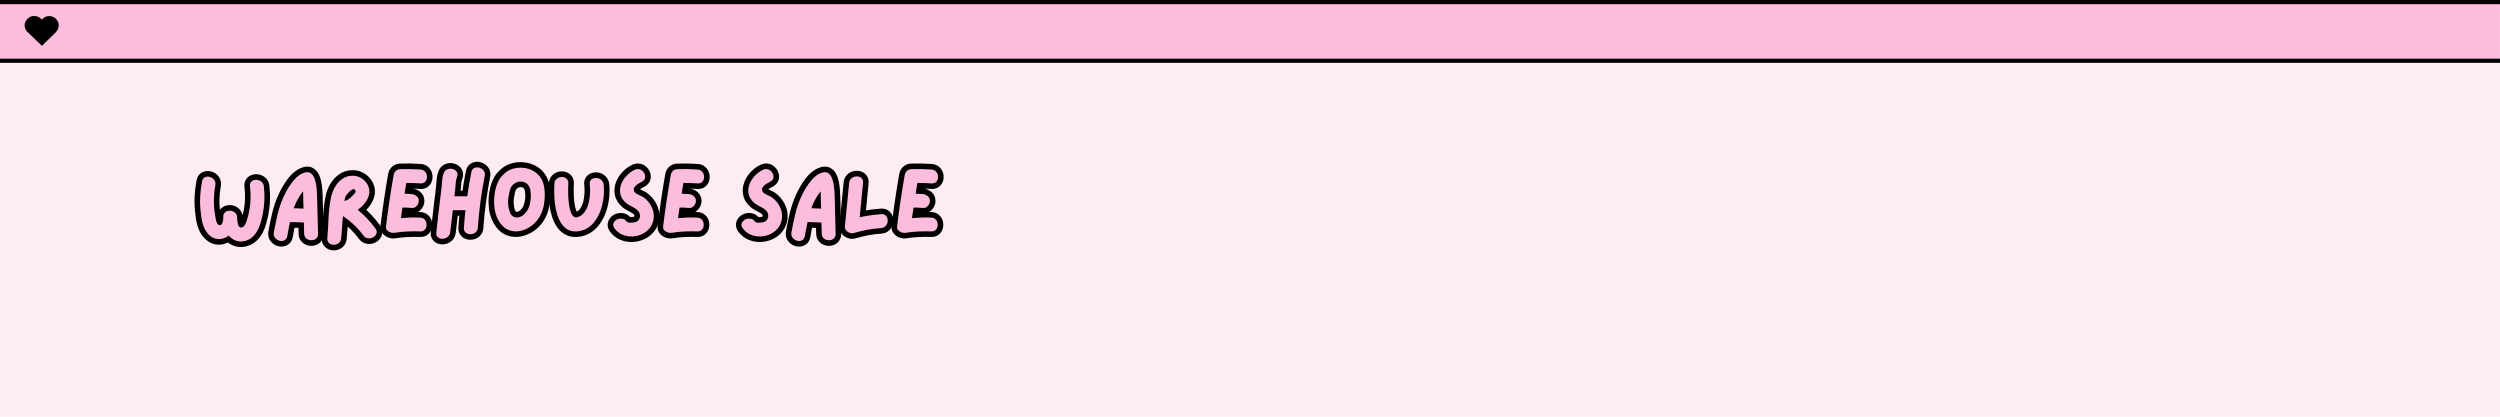 <svg version="1.0" preserveAspectRatio="xMidYMid meet" height="200" viewBox="0 0 900 150" zoomAndPan="magnify" width="1200" xmlns:xlink="http://www.w3.org/1999/xlink" xmlns="http://www.w3.org/2000/svg"><defs><g></g><clipPath id="7b64ef4035"><path clip-rule="nonzero" d="M 0 0 L 900 0 L 900 22.246 L 0 22.246 Z M 0 0"></path></clipPath><clipPath id="5b735a6af6"><path clip-rule="nonzero" d="M 0 0 L 900 0 L 900 22.246 L 0 22.246 Z M 0 0"></path></clipPath><clipPath id="0aefd4fe2c"><rect height="23" y="0" width="900" x="0"></rect></clipPath><clipPath id="e8bbda193f"><path clip-rule="nonzero" d="M 8.859 5.707 L 21.156 5.707 L 21.156 16.496 L 8.859 16.496 Z M 8.859 5.707"></path></clipPath><clipPath id="9c17ec0a40"><path clip-rule="nonzero" d="M 9.348 7.465 C 8.352 9.105 9.055 10.703 9.934 11.551 L 15.09 16.496 L 20.133 11.566 C 20.953 10.656 21.266 9.688 21.094 8.613 C 20.852 7.125 19.625 5.969 18.109 5.805 C 17.18 5.703 16.281 5.965 15.578 6.547 C 15.391 6.707 15.223 6.879 15.074 7.07 C 14.902 6.855 14.695 6.656 14.465 6.48 C 13.66 5.867 12.633 5.625 11.648 5.812 C 10.715 5.992 9.875 6.598 9.348 7.465 Z M 9.348 7.465"></path></clipPath><clipPath id="b4546ea6c5"><path clip-rule="nonzero" d="M 0.859 0.707 L 13.156 0.707 L 13.156 11.496 L 0.859 11.496 Z M 0.859 0.707"></path></clipPath><clipPath id="78d1ebf460"><path clip-rule="nonzero" d="M 1.348 2.465 C 0.352 4.105 1.055 5.703 1.934 6.551 L 7.09 11.496 L 12.133 6.566 C 12.953 5.656 13.266 4.688 13.094 3.613 C 12.852 2.125 11.625 0.969 10.109 0.805 C 9.18 0.703 8.281 0.965 7.578 1.547 C 7.391 1.707 7.223 1.879 7.074 2.07 C 6.902 1.855 6.695 1.656 6.465 1.48 C 5.66 0.867 4.633 0.625 3.648 0.812 C 2.715 0.992 1.875 1.598 1.348 2.465 Z M 1.348 2.465"></path></clipPath><clipPath id="45a7906b73"><rect height="12" y="0" width="14" x="0"></rect></clipPath><clipPath id="04cae22983"><path clip-rule="nonzero" d="M 0.121 4 L 29 4 L 29 33 L 0.121 33 Z M 0.121 4"></path></clipPath><clipPath id="a8e8105e5a"><rect height="36" y="0" width="272" x="0"></rect></clipPath></defs><rect fill-opacity="1" height="180" y="-15" fill="#ffffff" width="1080" x="-90"></rect><rect fill-opacity="1" height="180" y="-15" fill="#fdecf4" width="1080" x="-90"></rect><g clip-path="url(#7b64ef4035)"><g transform="matrix(1, 0, 0, 1, 0, -0)"><g clip-path="url(#0aefd4fe2c)"><g clip-path="url(#5b735a6af6)"><path fill-rule="nonzero" fill-opacity="1" d="M 0 0 L 899.973 0 L 899.973 22.246 L 0 22.246 Z M 0 0" fill="#fcbddc"></path></g></g></g></g><path stroke-miterlimit="4" stroke-opacity="1" stroke-width="2" stroke="#000000" d="M -0 1.001 L 1200 1.001" stroke-linejoin="miter" fill="none" transform="matrix(0.75, 0, -0, 0.75, 0, 21.12)" stroke-linecap="butt"></path><g clip-path="url(#e8bbda193f)"><g clip-path="url(#9c17ec0a40)"><g transform="matrix(1, 0, 0, 1, 8, 5)"><g clip-path="url(#45a7906b73)"><g clip-path="url(#b4546ea6c5)"><g clip-path="url(#78d1ebf460)"><path fill-rule="nonzero" fill-opacity="1" d="M 0.859 0.75 L 13.156 0.75 L 13.156 11.496 L 0.859 11.496 Z M 0.859 0.75" fill="#000000"></path></g></g></g></g></g></g><g transform="matrix(1, 0, 0, 1, 69, 57)"><g clip-path="url(#a8e8105e5a)"><g clip-path="url(#04cae22983)"><g fill-opacity="1" fill="#000000"><g transform="translate(1.347, 28.401)"><g><path d="M 26.629 -18.543 C 27.055 -14.977 26.914 -11.41 26.207 -7.848 C 25.992 -6.875 25.746 -5.887 25.473 -4.887 C 25.168 -3.789 24.766 -2.746 24.262 -1.746 C 23.719 -0.68 23.027 0.273 22.191 1.113 C 21.277 2 20.242 2.645 19.094 3.055 C 17.926 3.465 16.734 3.605 15.52 3.473 C 14.273 3.336 13.109 2.895 12.031 2.145 C 11.422 1.719 10.891 1.215 10.434 0.641 L 12.004 -0.602 L 13.219 0.988 C 12.23 1.746 11.141 2.258 9.953 2.52 C 8.688 2.801 7.422 2.727 6.164 2.293 C 4.906 1.855 3.77 1.012 2.75 -0.238 C 1.98 -1.172 1.387 -2.238 0.977 -3.434 C 0.602 -4.52 0.332 -5.641 0.168 -6.789 C 0.02 -7.844 -0.102 -8.863 -0.191 -9.852 C -0.355 -11.625 -0.379 -13.398 -0.262 -15.172 C -0.145 -16.918 0.074 -18.664 0.402 -20.41 C 0.602 -21.543 1.109 -22.41 1.926 -23.016 C 2.68 -23.578 3.543 -23.848 4.512 -23.824 C 5.363 -23.809 6.16 -23.586 6.898 -23.16 C 7.668 -22.719 8.273 -22.098 8.707 -21.301 C 9.188 -20.422 9.332 -19.441 9.141 -18.355 C 8.848 -16.746 8.684 -15.125 8.652 -13.5 C 8.621 -11.891 8.742 -10.293 9.008 -8.703 L 9.215 -7.352 C 9.285 -6.895 9.391 -6.465 9.535 -6.066 C 9.547 -6.031 9.559 -6.004 9.57 -5.984 C 9.562 -5.992 9.555 -6.008 9.539 -6.027 C 9.449 -6.133 9.328 -6.219 9.172 -6.273 L 8.469 -4.402 L 9.102 -6.301 C 8.969 -6.344 8.816 -6.352 8.641 -6.328 C 8.379 -6.289 8.148 -6.184 7.953 -6.008 C 7.91 -5.973 7.875 -5.934 7.855 -5.895 L 7.852 -5.891 C 7.855 -5.898 7.859 -5.914 7.867 -5.934 C 7.941 -6.16 7.992 -6.387 8.02 -6.609 C 8.043 -6.793 8.055 -6.906 8.047 -6.949 L 8.043 -6.988 L 8.043 -7.031 C 7.961 -8.207 8.25 -9.195 8.914 -9.996 C 9.512 -10.719 10.262 -11.195 11.16 -11.426 C 11.973 -11.633 12.801 -11.625 13.637 -11.402 C 14.504 -11.172 15.25 -10.723 15.879 -10.059 C 16.57 -9.324 16.957 -8.41 17.035 -7.312 L 17.039 -7.242 L 17.039 -7.168 C 17.039 -6.977 17.055 -6.68 17.086 -6.285 C 17.109 -5.941 17.16 -5.602 17.238 -5.27 C 17.254 -5.199 17.273 -5.145 17.289 -5.105 L 17.293 -5.102 C 17.285 -5.113 17.277 -5.121 17.266 -5.133 C 17.117 -5.297 16.934 -5.406 16.711 -5.465 C 16.559 -5.508 16.422 -5.512 16.305 -5.488 L 16.738 -3.535 L 16.164 -5.449 C 16.129 -5.441 16.094 -5.422 16.066 -5.398 L 16.062 -5.398 C 16.074 -5.41 16.09 -5.434 16.105 -5.457 C 16.293 -5.773 16.438 -6.125 16.547 -6.508 C 16.707 -7.082 16.848 -7.559 16.965 -7.934 L 18.875 -7.336 L 16.949 -7.883 C 17.422 -9.543 17.707 -11.219 17.812 -12.91 C 17.914 -14.621 17.863 -16.344 17.656 -18.066 C 17.531 -19.262 17.773 -20.258 18.387 -21.055 C 18.953 -21.801 19.703 -22.293 20.629 -22.531 C 21.426 -22.734 22.242 -22.734 23.074 -22.539 C 23.941 -22.328 24.703 -21.91 25.352 -21.277 C 26.09 -20.562 26.516 -19.641 26.633 -18.512 Z M 22.652 -18.102 C 22.637 -18.266 22.605 -18.367 22.566 -18.406 C 22.438 -18.527 22.297 -18.609 22.145 -18.645 C 21.953 -18.691 21.777 -18.695 21.621 -18.652 C 21.59 -18.645 21.57 -18.637 21.562 -18.625 C 21.602 -18.672 21.621 -18.715 21.629 -18.75 C 21.621 -18.703 21.617 -18.633 21.629 -18.547 C 21.863 -16.582 21.922 -14.621 21.805 -12.668 C 21.684 -10.688 21.348 -8.73 20.797 -6.789 L 20.793 -6.766 L 20.785 -6.738 C 20.68 -6.402 20.551 -5.965 20.402 -5.43 C 20.195 -4.703 19.91 -4.031 19.543 -3.41 C 19 -2.5 18.258 -1.902 17.316 -1.617 L 17.246 -1.598 L 17.176 -1.582 C 16.656 -1.469 16.164 -1.473 15.691 -1.594 C 15.152 -1.738 14.695 -2.016 14.312 -2.438 C 13.844 -2.949 13.52 -3.594 13.34 -4.367 C 13.219 -4.902 13.137 -5.441 13.094 -5.984 C 13.059 -6.48 13.039 -6.875 13.039 -7.168 L 15.039 -7.168 L 13.043 -7.027 C 13.031 -7.176 13.008 -7.27 12.965 -7.312 C 12.859 -7.426 12.738 -7.5 12.605 -7.535 C 12.441 -7.582 12.289 -7.586 12.152 -7.547 C 12.094 -7.535 12.039 -7.5 11.996 -7.445 C 12.02 -7.473 12.035 -7.5 12.039 -7.52 C 12.027 -7.477 12.027 -7.406 12.035 -7.309 L 10.039 -7.168 L 12.027 -7.391 C 12.066 -7.031 12.055 -6.602 11.988 -6.098 C 11.93 -5.629 11.824 -5.164 11.676 -4.703 C 11.453 -4.016 11.102 -3.457 10.621 -3.027 C 10.215 -2.664 9.742 -2.445 9.207 -2.367 C 8.758 -2.305 8.301 -2.348 7.836 -2.504 L 7.766 -2.527 C 6.836 -2.879 6.168 -3.602 5.77 -4.703 C 5.539 -5.352 5.367 -6.035 5.258 -6.754 L 5.062 -8.035 C 4.754 -9.871 4.617 -11.719 4.652 -13.578 C 4.688 -15.418 4.871 -17.246 5.199 -19.059 C 5.227 -19.219 5.227 -19.324 5.199 -19.379 C 5.121 -19.52 5.023 -19.621 4.906 -19.691 C 4.754 -19.777 4.594 -19.82 4.426 -19.824 C 4.371 -19.824 4.332 -19.82 4.312 -19.801 C 4.352 -19.832 4.379 -19.859 4.391 -19.887 C 4.371 -19.852 4.352 -19.781 4.336 -19.676 C 4.039 -18.086 3.836 -16.496 3.73 -14.906 C 3.625 -13.344 3.648 -11.785 3.793 -10.223 C 3.879 -9.297 3.992 -8.34 4.133 -7.348 C 4.258 -6.453 4.469 -5.582 4.758 -4.738 C 5.016 -3.996 5.379 -3.34 5.852 -2.762 C 6.391 -2.102 6.93 -1.68 7.473 -1.492 C 8.016 -1.305 8.555 -1.27 9.086 -1.387 C 9.699 -1.523 10.266 -1.789 10.789 -2.191 L 12.355 -3.387 L 13.574 -1.84 C 13.785 -1.57 14.031 -1.34 14.312 -1.145 C 14.836 -0.781 15.383 -0.566 15.957 -0.504 C 16.566 -0.438 17.164 -0.508 17.754 -0.719 C 18.359 -0.934 18.895 -1.266 19.359 -1.715 C 19.898 -2.254 20.344 -2.867 20.691 -3.555 C 21.074 -4.312 21.383 -5.113 21.613 -5.949 C 21.871 -6.883 22.094 -7.777 22.281 -8.625 C 22.906 -11.777 23.031 -14.922 22.656 -18.07 Z M 22.652 -18.102"></path></g></g></g></g><g fill-opacity="1" fill="#000000"><g transform="translate(27.889, 28.401)"><g><path d="M 19.273 -14.699 C 19.34 -12.469 19.395 -10.238 19.441 -8.012 C 19.484 -5.793 19.539 -3.578 19.605 -1.359 C 19.648 -0.203 19.332 0.77 18.66 1.551 C 18.051 2.266 17.293 2.734 16.391 2.957 C 15.566 3.164 14.738 3.156 13.906 2.934 C 13.027 2.699 12.285 2.25 11.676 1.582 C 11 0.84 10.645 -0.098 10.605 -1.23 C 10.582 -1.91 10.566 -2.59 10.555 -3.27 C 10.543 -3.922 10.527 -4.578 10.504 -5.234 L 12.504 -5.301 L 12.438 -3.301 L 7.438 -3.469 L 7.504 -5.469 L 9.457 -5.047 C 9.285 -4.242 9.121 -3.43 8.969 -2.605 L 8.504 -0.07 C 8.301 1.066 7.793 1.934 6.98 2.539 C 6.234 3.094 5.387 3.367 4.434 3.367 C 3.562 3.367 2.742 3.145 1.973 2.695 C 1.199 2.242 0.594 1.617 0.164 0.828 C -0.32 -0.051 -0.461 -1.035 -0.27 -2.117 C 0.137 -4.336 0.594 -6.527 1.102 -8.691 C 1.633 -10.953 2.379 -13.152 3.344 -15.293 C 3.82 -16.359 4.422 -17.508 5.152 -18.73 C 5.91 -20.004 6.77 -21.172 7.738 -22.238 C 8.809 -23.414 10.008 -24.293 11.336 -24.875 C 12.875 -25.523 14.215 -25.605 15.359 -25.113 C 16.426 -24.656 17.25 -23.863 17.824 -22.73 C 18.266 -21.859 18.586 -20.887 18.789 -19.809 C 18.973 -18.84 19.094 -17.883 19.152 -16.934 C 19.211 -16.051 19.25 -15.312 19.273 -14.715 Z M 15.273 -14.562 C 15.254 -15.125 15.215 -15.828 15.16 -16.68 C 15.109 -17.465 15.008 -18.262 14.855 -19.07 C 14.727 -19.773 14.523 -20.391 14.254 -20.918 C 14.117 -21.188 13.961 -21.359 13.785 -21.438 C 13.793 -21.434 13.801 -21.43 13.809 -21.43 L 13.809 -21.426 C 13.781 -21.43 13.738 -21.43 13.688 -21.426 C 13.484 -21.406 13.234 -21.336 12.941 -21.211 C 12.133 -20.855 11.387 -20.301 10.703 -19.547 C 9.914 -18.68 9.207 -17.723 8.59 -16.684 C 7.941 -15.594 7.406 -14.586 6.992 -13.652 C 6.133 -11.746 5.469 -9.789 5 -7.781 C 4.508 -5.676 4.062 -3.555 3.672 -1.414 C 3.641 -1.258 3.641 -1.148 3.672 -1.094 C 3.75 -0.953 3.859 -0.84 3.996 -0.758 C 4.141 -0.676 4.285 -0.633 4.434 -0.633 C 4.504 -0.633 4.559 -0.648 4.594 -0.672 C 4.555 -0.645 4.527 -0.613 4.512 -0.586 C 4.531 -0.625 4.551 -0.691 4.566 -0.797 L 5.035 -3.332 C 5.195 -4.195 5.363 -5.051 5.547 -5.891 L 5.898 -7.523 L 14.441 -7.238 L 14.504 -5.367 C 14.527 -4.691 14.543 -4.012 14.555 -3.336 C 14.566 -2.68 14.582 -2.023 14.605 -1.371 C 14.609 -1.254 14.621 -1.168 14.641 -1.109 C 14.645 -1.102 14.648 -1.098 14.648 -1.098 C 14.645 -1.102 14.641 -1.109 14.633 -1.113 C 14.715 -1.027 14.816 -0.965 14.938 -0.934 C 15.105 -0.887 15.266 -0.887 15.422 -0.926 C 15.496 -0.941 15.562 -0.984 15.621 -1.051 C 15.605 -1.031 15.594 -1.016 15.59 -1.008 C 15.605 -1.055 15.609 -1.133 15.605 -1.242 C 15.539 -3.469 15.484 -5.699 15.441 -7.93 C 15.395 -10.145 15.34 -12.363 15.273 -14.578 Z M 11.012 -10.484 C 10.969 -10.324 10.922 -10.16 10.859 -10 C 10.801 -9.848 10.734 -9.695 10.66 -9.543 L 8.871 -10.438 L 8.945 -12.438 L 10.715 -12.371 L 12.449 -12.305 L 12.371 -10.305 L 10.371 -10.242 C 10.348 -10.965 10.332 -11.691 10.32 -12.426 C 10.309 -13.137 10.293 -13.855 10.273 -14.578 L 12.27 -14.641 L 10.277 -14.484 C 10.25 -14.824 10.238 -15.184 10.238 -15.555 L 10.238 -16.539 L 12.238 -16.539 L 13.762 -15.242 C 13.445 -14.871 13.18 -14.512 12.961 -14.172 L 12.949 -14.148 L 12.938 -14.129 C 12.531 -13.523 12.164 -12.898 11.832 -12.254 C 11.5 -11.609 11.203 -10.941 10.938 -10.258 L 9.07 -10.973 Z M 7.129 -11.457 L 7.16 -11.574 L 7.203 -11.684 C 7.516 -12.512 7.875 -13.312 8.277 -14.09 C 8.676 -14.867 9.121 -15.621 9.605 -16.348 L 11.27 -15.238 L 9.578 -16.309 C 9.898 -16.809 10.273 -17.32 10.715 -17.836 L 14.238 -21.984 L 14.238 -15.555 C 14.238 -15.285 14.246 -15.031 14.266 -14.793 L 14.27 -14.746 L 14.27 -14.699 C 14.293 -13.957 14.312 -13.219 14.32 -12.484 C 14.332 -11.773 14.348 -11.066 14.371 -10.367 L 14.438 -8.223 L 10.562 -8.371 L 5.691 -8.555 L 7.082 -11.332 C 7.094 -11.359 7.105 -11.383 7.113 -11.406 C 7.121 -11.426 7.125 -11.441 7.129 -11.457 Z M 7.129 -11.457"></path></g></g></g><g fill-opacity="1" fill="#000000"><g transform="translate(47.162, 28.401)"><g><path d="M 20.582 -4.355 C 21.281 -3.41 21.562 -2.422 21.422 -1.398 C 21.293 -0.449 20.887 0.355 20.199 1.02 C 19.605 1.598 18.898 2.004 18.078 2.238 C 17.23 2.484 16.367 2.496 15.496 2.273 C 14.512 2.02 13.691 1.449 13.031 0.555 C 12.094 -0.73 11.055 -1.918 9.914 -3 C 8.766 -4.086 7.527 -5.062 6.207 -5.93 L 7.305 -7.602 L 9.297 -7.445 L 8.664 0.492 C 8.586 1.609 8.195 2.531 7.488 3.262 C 6.863 3.906 6.113 4.344 5.238 4.57 C 4.379 4.793 3.539 4.793 2.715 4.562 C 1.832 4.316 1.102 3.84 0.523 3.141 C -0.125 2.352 -0.41 1.371 -0.328 0.195 C -0.129 -2.242 0.023 -4.703 0.137 -7.191 C 0.25 -9.809 0.562 -12.367 1.074 -14.871 C 1.359 -16.305 1.891 -17.695 2.668 -19.039 C 3.473 -20.438 4.504 -21.602 5.762 -22.531 C 7.129 -23.547 8.711 -24.082 10.508 -24.141 C 11.773 -24.199 12.98 -23.961 14.137 -23.422 C 15.254 -22.898 16.203 -22.18 16.992 -21.262 C 17.805 -20.312 18.352 -19.23 18.637 -18.016 C 18.934 -16.75 18.867 -15.465 18.441 -14.152 C 18.051 -12.977 17.426 -11.867 16.57 -10.82 C 15.75 -9.816 14.805 -8.949 13.734 -8.219 L 12.605 -9.871 L 13.859 -11.43 C 16.375 -9.406 18.617 -7.047 20.59 -4.348 Z M 17.359 -1.988 C 15.594 -4.402 13.594 -6.508 11.352 -8.312 L 9.25 -10 L 11.477 -11.523 C 12.23 -12.035 12.895 -12.648 13.473 -13.355 C 14.02 -14.02 14.406 -14.699 14.637 -15.391 C 14.832 -15.992 14.867 -16.562 14.742 -17.102 C 14.605 -17.684 14.344 -18.203 13.953 -18.656 C 13.539 -19.137 13.035 -19.52 12.441 -19.797 C 11.883 -20.059 11.281 -20.172 10.637 -20.141 C 9.672 -20.109 8.844 -19.836 8.145 -19.316 C 7.332 -18.715 6.664 -17.957 6.137 -17.039 C 5.578 -16.074 5.199 -15.086 4.996 -14.074 C 4.527 -11.773 4.238 -9.422 4.133 -7.016 C 4.02 -4.477 3.863 -1.98 3.664 0.473 C 3.656 0.574 3.66 0.652 3.672 0.695 C 3.664 0.668 3.645 0.633 3.613 0.594 C 3.656 0.648 3.715 0.688 3.789 0.707 C 3.922 0.742 4.066 0.742 4.23 0.699 C 4.379 0.66 4.508 0.586 4.617 0.473 C 4.617 0.477 4.617 0.477 4.613 0.477 C 4.617 0.473 4.621 0.465 4.625 0.453 C 4.648 0.395 4.664 0.301 4.676 0.176 L 4.992 -3.793 L 5.578 -11.129 L 8.402 -9.277 C 9.922 -8.277 11.344 -7.152 12.664 -5.906 C 13.988 -4.652 15.184 -3.293 16.246 -1.824 C 16.344 -1.695 16.422 -1.621 16.484 -1.605 C 16.656 -1.562 16.816 -1.562 16.969 -1.605 C 17.148 -1.656 17.297 -1.742 17.414 -1.855 C 17.441 -1.879 17.453 -1.906 17.457 -1.938 C 17.453 -1.887 17.453 -1.848 17.465 -1.816 C 17.453 -1.852 17.422 -1.906 17.363 -1.98 Z M 9.875 -16.148 C 9.875 -16.156 9.875 -16.16 9.871 -16.164 C 9.875 -16.156 9.879 -16.145 9.883 -16.133 C 9.906 -16.066 9.945 -15.996 9.996 -15.926 C 10.207 -15.617 10.508 -15.418 10.895 -15.336 C 11.074 -15.297 11.238 -15.297 11.398 -15.336 C 11.457 -15.352 11.492 -15.363 11.508 -15.375 C 11.316 -15.254 11.121 -15.094 10.918 -14.891 C 10.676 -14.648 10.477 -14.418 10.312 -14.199 C 10.156 -13.992 10.074 -13.875 10.059 -13.844 L 8.27 -14.738 L 10.148 -14.055 C 10.004 -13.652 9.875 -13.184 9.758 -12.652 L 7.805 -13.07 L 7.508 -15.051 C 7.691 -15.078 7.852 -15.133 7.98 -15.207 C 8.215 -15.348 8.445 -15.523 8.672 -15.734 L 10.039 -14.273 L 8.621 -15.688 C 8.773 -15.836 9.012 -16.066 9.344 -16.371 C 9.578 -16.59 9.785 -16.812 9.965 -17.043 C 9.98 -17.062 9.988 -17.074 9.992 -17.082 C 9.977 -17.055 9.961 -17.023 9.945 -16.98 C 9.828 -16.699 9.812 -16.391 9.898 -16.055 Z M 13.801 -16.934 L 11.84 -16.539 L 13.777 -17.023 C 13.98 -16.215 13.758 -15.395 13.109 -14.57 C 12.801 -14.176 12.453 -13.801 12.066 -13.441 C 11.773 -13.168 11.566 -12.973 11.453 -12.859 L 11.402 -12.809 C 10.965 -12.398 10.504 -12.055 10.023 -11.77 C 9.445 -11.422 8.805 -11.199 8.102 -11.094 L 5.242 -10.664 L 5.848 -13.492 C 6 -14.203 6.18 -14.848 6.391 -15.422 L 6.43 -15.531 L 6.48 -15.633 C 6.598 -15.871 6.805 -16.188 7.094 -16.582 C 7.375 -16.961 7.707 -17.34 8.09 -17.723 C 8.508 -18.141 8.945 -18.492 9.398 -18.773 C 10.18 -19.258 10.961 -19.414 11.746 -19.246 C 12.391 -19.105 12.902 -18.754 13.289 -18.195 C 13.531 -17.844 13.703 -17.422 13.801 -16.934 Z M 13.801 -16.934"></path></g></g></g><g fill-opacity="1" fill="#000000"><g transform="translate(68.27, 28.401)"><g><path d="M 13.973 -9.07 C 15.098 -9.031 16.035 -8.68 16.781 -8.016 C 17.484 -7.395 17.945 -6.633 18.168 -5.727 C 18.367 -4.91 18.367 -4.094 18.168 -3.277 C 17.941 -2.348 17.461 -1.582 16.734 -0.977 C 15.934 -0.312 14.945 -0.023 13.77 -0.105 L 13.906 -2.102 L 13.848 -0.102 C 12.383 -0.145 10.922 -0.133 9.457 -0.07 C 8.023 -0.004 6.59 0.141 5.156 0.375 L 4.836 -1.602 L 5.211 0.363 C 4.406 0.52 3.586 0.457 2.746 0.184 C 1.902 -0.09 1.188 -0.547 0.605 -1.188 C 0.211 -1.617 -0.059 -2.117 -0.207 -2.68 C -0.34 -3.188 -0.363 -3.727 -0.277 -4.293 L 1.699 -4 L -0.285 -4.246 C 0.094 -7.352 0.516 -10.449 0.973 -13.531 C 1.43 -16.617 1.93 -19.691 2.465 -22.754 C 2.582 -23.422 2.824 -24.02 3.191 -24.547 L 4.836 -23.41 L 3.098 -24.402 C 3.449 -25.016 3.941 -25.512 4.574 -25.891 C 5.195 -26.266 5.918 -26.473 6.746 -26.508 C 9.23 -26.602 11.711 -26.555 14.188 -26.371 C 15.301 -26.293 16.227 -25.91 16.961 -25.215 C 17.637 -24.578 18.086 -23.816 18.301 -22.934 C 18.5 -22.113 18.5 -21.297 18.297 -20.488 C 18.066 -19.562 17.578 -18.805 16.84 -18.211 C 16.043 -17.574 15.066 -17.297 13.902 -17.379 C 12.305 -17.484 10.672 -17.539 9.004 -17.539 L 9.004 -19.539 L 10.977 -19.199 L 10.641 -17.266 C 10.535 -16.645 10.438 -16.023 10.352 -15.398 L 8.371 -15.672 L 8.418 -17.672 C 9.367 -17.648 10.281 -17.605 11.16 -17.535 L 11.215 -17.531 L 11.27 -17.523 C 12.32 -17.383 13.246 -16.977 14.047 -16.301 C 14.535 -15.887 14.906 -15.395 15.152 -14.816 C 15.391 -14.273 15.508 -13.68 15.508 -13.039 C 15.508 -12.254 15.297 -11.508 14.883 -10.797 C 14.488 -10.121 13.969 -9.574 13.324 -9.156 C 12.555 -8.66 11.715 -8.457 10.805 -8.547 C 9.754 -8.648 8.699 -8.691 7.641 -8.672 L 7.602 -10.672 L 9.586 -10.391 L 9.316 -8.508 L 9.051 -6.594 L 7.07 -6.871 L 6.875 -8.859 C 8.047 -8.977 9.219 -9.055 10.391 -9.102 C 11.59 -9.148 12.801 -9.137 14.02 -9.066 L 13.906 -7.07 Z M 13.836 -5.07 L 13.789 -5.07 C 12.699 -5.137 11.617 -5.145 10.551 -5.102 C 9.453 -5.062 8.359 -4.984 7.266 -4.879 L 4.738 -4.629 L 5.355 -9.066 L 5.859 -12.637 L 7.562 -12.672 C 8.777 -12.695 9.988 -12.648 11.203 -12.527 C 11.184 -12.531 11.164 -12.527 11.152 -12.516 C 11.262 -12.59 11.355 -12.688 11.426 -12.812 C 11.48 -12.902 11.504 -12.977 11.504 -13.039 C 11.504 -13.129 11.496 -13.191 11.48 -13.227 C 11.48 -13.227 11.48 -13.227 11.484 -13.227 C 11.48 -13.23 11.473 -13.234 11.465 -13.242 C 11.262 -13.414 11.02 -13.52 10.738 -13.555 L 11.004 -15.539 L 10.848 -13.543 C 10.039 -13.609 9.195 -13.652 8.32 -13.672 L 6.082 -13.727 L 6.387 -15.945 C 6.48 -16.613 6.582 -17.281 6.699 -17.945 L 7.316 -21.543 L 9.004 -21.543 C 10.762 -21.543 12.484 -21.484 14.176 -21.371 C 14.281 -21.363 14.359 -21.367 14.41 -21.379 C 14.391 -21.375 14.367 -21.359 14.34 -21.336 C 14.379 -21.367 14.402 -21.406 14.414 -21.461 C 14.457 -21.629 14.457 -21.805 14.414 -21.984 C 14.383 -22.102 14.32 -22.207 14.219 -22.305 C 14.176 -22.344 14.066 -22.367 13.891 -22.379 C 11.562 -22.555 9.242 -22.598 6.926 -22.512 C 6.773 -22.504 6.676 -22.488 6.633 -22.461 C 6.598 -22.441 6.578 -22.426 6.574 -22.418 L 6.531 -22.34 L 6.48 -22.27 C 6.445 -22.223 6.422 -22.152 6.406 -22.062 C 5.875 -19.035 5.383 -15.996 4.93 -12.945 C 4.477 -9.895 4.062 -6.832 3.688 -3.758 L 3.684 -3.734 L 3.68 -3.707 C 3.676 -3.68 3.672 -3.656 3.676 -3.645 C 3.672 -3.656 3.672 -3.672 3.664 -3.691 C 3.645 -3.766 3.613 -3.828 3.562 -3.883 C 3.672 -3.766 3.812 -3.676 3.988 -3.621 C 4.172 -3.559 4.332 -3.543 4.461 -3.566 L 4.516 -3.574 C 6.105 -3.832 7.691 -3.996 9.281 -4.066 C 10.844 -4.137 12.402 -4.148 13.965 -4.102 L 14.004 -4.098 L 14.043 -4.098 C 14.145 -4.09 14.215 -4.094 14.258 -4.105 C 14.234 -4.098 14.207 -4.082 14.18 -4.059 C 14.23 -4.098 14.262 -4.156 14.281 -4.227 C 14.324 -4.41 14.324 -4.594 14.281 -4.777 C 14.258 -4.871 14.207 -4.953 14.129 -5.02 C 14.133 -5.02 14.133 -5.02 14.133 -5.02 C 14.129 -5.023 14.117 -5.027 14.109 -5.031 C 14.043 -5.051 13.953 -5.066 13.836 -5.07 Z M 13.836 -5.07"></path></g></g></g><g fill-opacity="1" fill="#000000"><g transform="translate(86.376, 28.401)"><g><path d="M 12.332 -23.684 C 12.539 -24.863 13.059 -25.758 13.902 -26.363 C 14.664 -26.918 15.52 -27.18 16.469 -27.16 C 17.301 -27.141 18.09 -26.922 18.836 -26.504 C 19.625 -26.062 20.238 -25.438 20.68 -24.637 C 21.172 -23.738 21.301 -22.727 21.066 -21.602 C 19.883 -15.582 19.074 -9.5 18.637 -3.359 C 18.559 -2.242 18.172 -1.312 17.48 -0.578 C 16.84 0.102 16.07 0.547 15.172 0.762 C 14.34 0.961 13.523 0.957 12.727 0.754 C 11.816 0.523 11.066 0.035 10.477 -0.699 C 9.84 -1.496 9.562 -2.477 9.641 -3.641 C 9.711 -4.699 9.793 -5.758 9.895 -6.812 C 9.996 -7.852 10.102 -8.898 10.215 -9.949 L 12.203 -9.738 L 12.203 -7.734 L 7.637 -7.734 L 7.637 -9.738 L 9.625 -9.504 L 9.156 -5.551 L 8.688 -1.543 L 8.684 -1.52 C 8.531 -0.457 8.109 0.422 7.418 1.113 C 6.781 1.75 6.035 2.18 5.172 2.402 C 4.332 2.621 3.504 2.629 2.684 2.426 C 1.73 2.188 0.969 1.684 0.395 0.91 C -0.223 0.078 -0.445 -0.918 -0.281 -2.082 L 1.699 -1.801 L -0.289 -2.016 C -0.086 -3.871 0.125 -5.719 0.348 -7.559 C 0.57 -9.387 0.781 -11.207 0.98 -13.023 L 1.316 -15.707 C 1.426 -16.566 1.523 -17.434 1.609 -18.305 C 1.699 -19.07 1.77 -19.867 1.82 -20.703 C 1.891 -21.773 2.105 -22.777 2.465 -23.723 C 2.848 -24.758 3.473 -25.527 4.34 -26.035 C 5.121 -26.492 5.961 -26.711 6.863 -26.691 C 7.727 -26.676 8.527 -26.453 9.266 -26.027 C 10.098 -25.547 10.699 -24.883 11.062 -24.023 C 11.469 -23.07 11.445 -22.035 10.988 -20.922 L 9.137 -21.676 L 11.016 -20.992 C 10.82 -20.445 10.703 -19.844 10.668 -19.188 C 10.621 -18.289 10.551 -17.438 10.457 -16.641 L 10.32 -15.559 L 10.188 -14.492 L 8.203 -14.738 L 8.203 -16.738 L 12.84 -16.738 L 12.84 -14.738 L 10.855 -15.012 C 11.059 -16.48 11.285 -17.938 11.531 -19.395 C 11.781 -20.848 12.051 -22.297 12.344 -23.742 L 14.305 -23.344 Z M 16.277 -23.004 L 16.273 -22.973 L 16.266 -22.945 C 15.98 -21.543 15.719 -20.133 15.477 -18.723 C 15.238 -17.309 15.016 -15.891 14.82 -14.465 L 14.582 -12.738 L 5.938 -12.738 L 6.352 -16.055 L 6.484 -17.105 C 6.566 -17.82 6.629 -18.582 6.672 -19.395 C 6.727 -20.449 6.922 -21.438 7.258 -22.359 L 7.27 -22.395 L 7.285 -22.43 C 7.32 -22.523 7.34 -22.586 7.344 -22.625 C 7.34 -22.578 7.352 -22.523 7.379 -22.461 C 7.363 -22.492 7.328 -22.527 7.273 -22.559 C 7.125 -22.645 6.957 -22.688 6.777 -22.691 C 6.633 -22.695 6.492 -22.66 6.363 -22.582 C 6.32 -22.559 6.266 -22.461 6.203 -22.293 C 5.988 -21.727 5.859 -21.113 5.816 -20.445 C 5.758 -19.547 5.684 -18.699 5.594 -17.906 C 5.5 -17 5.398 -16.102 5.285 -15.207 L 4.957 -12.586 C 4.754 -10.758 4.543 -8.922 4.32 -7.078 C 4.098 -5.254 3.891 -3.422 3.691 -1.586 L 3.688 -1.551 L 3.68 -1.52 C 3.668 -1.43 3.664 -1.371 3.672 -1.344 C 3.664 -1.387 3.641 -1.43 3.605 -1.477 L 3.609 -1.473 C 3.613 -1.469 3.629 -1.465 3.652 -1.457 C 3.812 -1.418 3.98 -1.422 4.164 -1.469 C 4.324 -1.512 4.465 -1.594 4.586 -1.715 C 4.652 -1.777 4.695 -1.902 4.723 -2.082 L 6.703 -1.801 L 4.715 -2.035 L 5.184 -6.02 L 5.859 -11.738 L 14.43 -11.738 L 14.195 -9.527 C 14.082 -8.488 13.98 -7.453 13.879 -6.426 C 13.781 -5.414 13.699 -4.395 13.633 -3.363 C 13.625 -3.258 13.629 -3.18 13.641 -3.129 C 13.637 -3.148 13.625 -3.172 13.602 -3.199 C 13.633 -3.16 13.672 -3.133 13.719 -3.121 C 13.875 -3.082 14.051 -3.086 14.242 -3.129 C 14.363 -3.16 14.473 -3.223 14.566 -3.324 C 14.605 -3.363 14.633 -3.473 14.645 -3.645 C 15.094 -9.949 15.93 -16.207 17.148 -22.414 C 17.172 -22.531 17.18 -22.621 17.172 -22.691 C 17.172 -22.703 17.168 -22.711 17.168 -22.719 C 17.168 -22.715 17.168 -22.715 17.168 -22.715 C 17.098 -22.848 17 -22.945 16.879 -23.016 C 16.711 -23.109 16.547 -23.156 16.379 -23.16 C 16.324 -23.16 16.281 -23.148 16.242 -23.121 C 16.289 -23.152 16.32 -23.184 16.336 -23.215 C 16.316 -23.176 16.297 -23.105 16.277 -23.004 Z M 16.277 -23.004"></path></g></g></g><g fill-opacity="1" fill="#000000"><g transform="translate(107.216, 28.401)"><g><path d="M 20.246 -22.289 C 20.91 -21.211 21.363 -20.012 21.609 -18.688 C 21.832 -17.477 21.934 -16.254 21.906 -15.016 C 21.883 -13.82 21.785 -12.699 21.617 -11.648 C 21.363 -9.977 20.84 -8.383 20.047 -6.871 C 19.23 -5.324 18.145 -3.984 16.781 -2.859 C 15.453 -1.77 13.922 -0.977 12.191 -0.477 C 10.336 0.055 8.516 0.039 6.73 -0.527 C 5.504 -0.906 4.43 -1.543 3.512 -2.43 C 2.676 -3.238 1.977 -4.16 1.41 -5.195 C 0.863 -6.199 0.457 -7.23 0.191 -8.285 C -0.105 -9.387 -0.281 -10.652 -0.332 -12.086 C -0.383 -13.496 -0.285 -14.938 -0.039 -16.402 C 0.211 -17.902 0.625 -19.309 1.203 -20.617 C 1.836 -22.043 2.695 -23.234 3.789 -24.184 L 5.102 -22.676 L 3.668 -24.074 C 4.797 -25.23 6.148 -26.047 7.723 -26.523 C 9.219 -26.977 10.75 -27.133 12.324 -26.984 C 13.918 -26.836 15.402 -26.379 16.781 -25.605 C 18.219 -24.805 19.371 -23.699 20.242 -22.297 Z M 16.84 -20.188 C 16.332 -21.004 15.664 -21.648 14.832 -22.113 C 13.941 -22.609 12.984 -22.906 11.953 -23 C 10.902 -23.098 9.879 -22.996 8.883 -22.695 C 7.969 -22.418 7.184 -21.945 6.535 -21.277 L 6.477 -21.219 L 6.418 -21.168 C 5.773 -20.605 5.254 -19.883 4.863 -19 C 4.422 -17.996 4.102 -16.91 3.906 -15.742 C 3.707 -14.543 3.629 -13.367 3.668 -12.223 C 3.707 -11.102 3.844 -10.113 4.074 -9.254 C 4.258 -8.531 4.539 -7.816 4.926 -7.109 C 5.293 -6.434 5.75 -5.832 6.293 -5.305 C 6.754 -4.859 7.305 -4.539 7.941 -4.34 C 8.957 -4.02 10.004 -4.012 11.086 -4.324 C 12.289 -4.672 13.336 -5.211 14.23 -5.945 C 15.18 -6.73 15.938 -7.66 16.504 -8.734 C 17.086 -9.848 17.477 -11.031 17.668 -12.293 C 17.805 -13.156 17.887 -14.09 17.906 -15.098 C 17.926 -16.059 17.848 -17.016 17.672 -17.957 C 17.52 -18.793 17.238 -19.539 16.836 -20.191 Z M 11.102 -9.727 C 11.637 -10.23 12.031 -10.816 12.289 -11.477 C 12.59 -12.246 12.773 -13.051 12.844 -13.895 C 12.922 -14.781 12.902 -15.637 12.789 -16.469 C 12.719 -16.996 12.527 -17.41 12.219 -17.715 C 11.988 -17.941 11.629 -18.051 11.148 -18.039 C 10.871 -18.039 10.609 -17.973 10.359 -17.84 C 10.07 -17.688 9.84 -17.496 9.66 -17.262 L 8.07 -18.473 L 9.695 -17.305 C 9.449 -16.969 9.27 -16.543 9.152 -16.027 C 8.988 -15.309 8.867 -14.648 8.785 -14.043 C 8.621 -12.801 8.684 -11.582 8.98 -10.383 C 9.059 -10.086 9.168 -9.777 9.312 -9.453 C 9.359 -9.348 9.426 -9.262 9.504 -9.203 C 9.617 -9.121 9.77 -9.094 9.965 -9.129 C 10.348 -9.191 10.676 -9.336 10.953 -9.57 L 12.238 -8.035 L 10.824 -9.453 L 11.078 -9.707 Z M 13.844 -6.812 L 12.473 -8.27 L 13.887 -6.855 L 13.59 -6.559 L 13.523 -6.504 C 12.688 -5.801 11.719 -5.359 10.613 -5.18 C 9.316 -4.965 8.145 -5.238 7.102 -6.004 C 6.473 -6.477 5.988 -7.082 5.66 -7.82 C 5.426 -8.34 5.238 -8.879 5.094 -9.426 C 4.676 -11.117 4.586 -12.832 4.82 -14.57 C 4.918 -15.297 5.062 -16.082 5.254 -16.918 C 5.492 -17.961 5.887 -18.867 6.445 -19.645 L 6.461 -19.664 L 6.477 -19.688 C 7.012 -20.387 7.68 -20.949 8.484 -21.375 C 9.32 -21.82 10.18 -22.043 11.062 -22.043 C 12.668 -22.074 13.988 -21.586 15.023 -20.566 C 15.984 -19.625 16.559 -18.441 16.754 -17.012 C 16.91 -15.887 16.934 -14.73 16.832 -13.551 C 16.727 -12.328 16.457 -11.152 16.02 -10.031 C 15.543 -8.805 14.82 -7.73 13.844 -6.812 Z M 13.844 -6.812"></path></g></g></g><g fill-opacity="1" fill="#000000"><g transform="translate(128.823, 28.401)"><g><path d="M 21.496 -19.195 C 21.645 -17.867 21.656 -16.438 21.535 -14.898 C 21.414 -13.355 21.137 -11.812 20.699 -10.273 C 20.25 -8.695 19.621 -7.223 18.809 -5.859 C 17.961 -4.438 16.91 -3.234 15.66 -2.246 C 14.34 -1.203 12.816 -0.531 11.082 -0.23 C 9.199 0.086 7.555 -0.086 6.145 -0.734 C 4.785 -1.363 3.664 -2.309 2.781 -3.57 C 1.984 -4.707 1.355 -6.012 0.891 -7.488 C 0.457 -8.883 0.145 -10.324 -0.035 -11.812 C -0.211 -13.254 -0.305 -14.645 -0.316 -15.988 C -0.328 -17.309 -0.301 -18.465 -0.227 -19.449 C -0.152 -20.578 0.242 -21.508 0.949 -22.234 C 1.574 -22.879 2.312 -23.312 3.168 -23.543 C 4.016 -23.77 4.859 -23.766 5.695 -23.539 C 6.594 -23.293 7.332 -22.82 7.914 -22.113 C 8.562 -21.324 8.848 -20.344 8.766 -19.168 C 8.746 -18.863 8.723 -18.332 8.703 -17.566 C 8.684 -16.824 8.691 -15.969 8.734 -14.992 C 8.777 -14.035 8.863 -13.078 9 -12.117 C 9.125 -11.223 9.309 -10.438 9.543 -9.762 C 9.629 -9.512 9.719 -9.316 9.816 -9.164 C 9.871 -9.082 9.918 -9.023 9.957 -8.996 C 9.844 -9.082 9.719 -9.121 9.582 -9.125 C 9.562 -9.125 9.547 -9.125 9.535 -9.121 L 9.539 -9.125 C 9.574 -9.133 9.625 -9.152 9.688 -9.18 C 10.316 -9.465 10.812 -9.898 11.176 -10.484 C 11.637 -11.219 11.977 -12.043 12.191 -12.965 C 12.43 -13.973 12.566 -14.98 12.605 -15.984 C 12.648 -17.012 12.617 -17.926 12.52 -18.73 C 12.355 -19.906 12.59 -20.902 13.215 -21.723 C 13.785 -22.469 14.535 -22.961 15.461 -23.195 C 16.258 -23.402 17.074 -23.402 17.906 -23.203 C 18.785 -22.996 19.551 -22.562 20.207 -21.906 C 20.91 -21.203 21.336 -20.32 21.488 -19.258 Z M 17.52 -18.754 L 19.508 -18.973 L 17.527 -18.691 C 17.5 -18.875 17.449 -19 17.375 -19.078 C 17.254 -19.199 17.121 -19.277 16.977 -19.312 C 16.785 -19.359 16.609 -19.359 16.453 -19.32 C 16.422 -19.312 16.402 -19.305 16.395 -19.293 C 16.441 -19.352 16.469 -19.406 16.477 -19.457 C 16.469 -19.418 16.477 -19.34 16.492 -19.215 C 16.617 -18.199 16.652 -17.07 16.605 -15.828 C 16.555 -14.566 16.383 -13.305 16.086 -12.047 C 15.77 -10.699 15.262 -9.469 14.566 -8.359 C 13.777 -7.094 12.715 -6.16 11.387 -5.559 C 10.758 -5.262 10.141 -5.117 9.543 -5.121 C 8.816 -5.129 8.164 -5.348 7.582 -5.777 C 6.781 -6.367 6.176 -7.258 5.762 -8.445 C 5.441 -9.371 5.199 -10.406 5.039 -11.559 C 4.883 -12.645 4.785 -13.73 4.738 -14.82 C 4.691 -15.891 4.68 -16.844 4.703 -17.68 C 4.727 -18.496 4.75 -19.082 4.773 -19.445 C 4.781 -19.551 4.777 -19.625 4.766 -19.668 C 4.773 -19.641 4.793 -19.609 4.824 -19.57 C 4.781 -19.621 4.723 -19.656 4.641 -19.68 C 4.5 -19.719 4.352 -19.715 4.199 -19.676 C 4.055 -19.637 3.93 -19.562 3.82 -19.449 C 3.82 -19.445 3.816 -19.438 3.812 -19.43 C 3.785 -19.367 3.77 -19.281 3.762 -19.164 C 3.699 -18.285 3.676 -17.238 3.684 -16.023 C 3.695 -14.832 3.777 -13.59 3.938 -12.297 C 4.09 -11.051 4.348 -9.848 4.711 -8.684 C 5.047 -7.605 5.496 -6.664 6.055 -5.867 C 6.527 -5.195 7.117 -4.695 7.824 -4.367 C 8.484 -4.062 9.344 -3.996 10.395 -4.172 C 11.461 -4.359 12.391 -4.766 13.184 -5.387 C 14.047 -6.07 14.773 -6.91 15.371 -7.91 C 16.004 -8.973 16.496 -10.125 16.848 -11.367 C 17.215 -12.652 17.445 -13.934 17.547 -15.215 C 17.648 -16.5 17.637 -17.68 17.52 -18.754 Z M 17.52 -18.754"></path></g></g></g><g fill-opacity="1" fill="#000000"><g transform="translate(150.097, 28.401)"><g><path d="M 13.562 -16.129 C 15.082 -15.098 16.281 -13.75 17.16 -12.09 C 18.07 -10.363 18.426 -8.547 18.23 -6.633 C 18.027 -4.906 17.434 -3.414 16.449 -2.152 C 15.5 -0.938 14.332 0 12.945 0.656 C 11.602 1.293 10.18 1.648 8.676 1.715 C 7.148 1.785 5.68 1.527 4.273 0.949 C 2.805 0.344 1.574 -0.613 0.574 -1.922 C -0.16 -2.906 -0.457 -3.902 -0.312 -4.918 C -0.184 -5.812 0.203 -6.594 0.848 -7.262 C 1.441 -7.875 2.168 -8.301 3.023 -8.543 C 3.879 -8.785 4.742 -8.797 5.613 -8.574 C 6.598 -8.324 7.418 -7.75 8.078 -6.859 C 7.953 -7.031 7.801 -7.152 7.621 -7.227 C 7.59 -7.242 7.562 -7.25 7.543 -7.254 C 7.555 -7.254 7.574 -7.25 7.605 -7.25 C 7.945 -7.227 8.281 -7.242 8.621 -7.293 C 8.816 -7.324 8.973 -7.355 9.09 -7.383 C 9.133 -7.395 9.164 -7.402 9.191 -7.41 L 9.195 -7.41 C 9.184 -7.406 9.172 -7.402 9.156 -7.398 L 9.969 -5.57 L 9.109 -7.375 C 9.184 -7.41 9.234 -7.453 9.258 -7.5 C 9.289 -7.555 9.297 -7.625 9.285 -7.711 L 9.285 -7.734 L 9.281 -7.758 C 9.262 -7.941 9.211 -8.078 9.133 -8.168 C 8.898 -8.418 8.617 -8.637 8.285 -8.82 C 7.777 -9.102 7.266 -9.375 6.746 -9.648 C 6.086 -9.992 5.5 -10.375 4.988 -10.801 L 4.969 -10.816 L 4.949 -10.836 C 3.504 -12.105 2.613 -13.535 2.277 -15.125 C 1.953 -16.652 2.062 -18.164 2.605 -19.656 C 3.109 -21.043 3.887 -22.305 4.938 -23.438 C 5.977 -24.555 7.164 -25.438 8.504 -26.078 L 8.531 -26.094 L 8.559 -26.105 C 9.57 -26.555 10.551 -26.668 11.504 -26.438 C 12.391 -26.227 13.152 -25.793 13.789 -25.137 C 14.398 -24.512 14.812 -23.789 15.035 -22.969 C 15.285 -22.047 15.238 -21.156 14.895 -20.297 C 14.531 -19.383 13.832 -18.668 12.801 -18.152 L 12.777 -18.141 L 12.758 -18.129 C 12.449 -17.984 12.078 -17.777 11.645 -17.508 C 11.359 -17.332 11.129 -17.129 10.961 -16.898 C 11.008 -16.961 11.039 -17.047 11.051 -17.152 C 11.062 -17.238 11.059 -17.301 11.043 -17.344 L 11.062 -17.289 L 11.078 -17.238 C 11.055 -17.32 11.016 -17.387 10.969 -17.445 C 10.961 -17.453 10.957 -17.457 10.957 -17.461 C 10.969 -17.449 10.988 -17.438 11.012 -17.422 C 11.336 -17.219 11.684 -17.039 12.059 -16.879 C 12.598 -16.648 13.055 -16.426 13.43 -16.211 L 13.496 -16.172 Z M 11.316 -12.816 L 12.438 -14.473 L 11.445 -12.734 C 11.199 -12.875 10.879 -13.031 10.484 -13.199 C 9.922 -13.441 9.395 -13.715 8.898 -14.023 C 8.066 -14.539 7.52 -15.215 7.262 -16.043 L 9.172 -16.641 L 7.297 -15.938 C 7.082 -16.512 7.008 -17.086 7.082 -17.652 C 7.156 -18.242 7.379 -18.785 7.75 -19.285 C 8.223 -19.922 8.816 -20.461 9.531 -20.906 C 10.098 -21.258 10.605 -21.539 11.051 -21.75 L 11.906 -19.941 L 11.012 -21.73 C 11.113 -21.781 11.188 -21.828 11.227 -21.867 C 11.215 -21.855 11.199 -21.824 11.18 -21.785 C 11.191 -21.812 11.191 -21.859 11.176 -21.914 C 11.133 -22.074 11.047 -22.219 10.918 -22.348 C 10.82 -22.449 10.707 -22.516 10.574 -22.547 C 10.5 -22.562 10.371 -22.531 10.184 -22.449 L 9.371 -24.277 L 10.234 -22.473 C 9.352 -22.047 8.562 -21.461 7.867 -20.715 C 7.188 -19.977 6.684 -19.172 6.367 -18.293 C 6.086 -17.516 6.027 -16.738 6.191 -15.953 C 6.344 -15.23 6.812 -14.527 7.59 -13.84 L 6.27 -12.34 L 7.551 -13.875 C 7.84 -13.633 8.188 -13.406 8.594 -13.195 C 9.141 -12.91 9.684 -12.617 10.223 -12.32 C 10.934 -11.926 11.551 -11.445 12.078 -10.875 C 12.754 -10.141 13.148 -9.242 13.262 -8.184 L 11.27 -7.969 L 13.254 -8.23 C 13.379 -7.289 13.219 -6.418 12.781 -5.605 C 12.344 -4.785 11.691 -4.172 10.832 -3.762 L 10.809 -3.75 L 10.781 -3.742 C 10.422 -3.582 9.914 -3.449 9.25 -3.344 C 8.613 -3.242 7.973 -3.211 7.332 -3.258 C 6.223 -3.332 5.398 -3.738 4.859 -4.48 C 4.766 -4.609 4.688 -4.68 4.625 -4.699 C 4.449 -4.742 4.277 -4.742 4.113 -4.695 C 3.945 -4.648 3.816 -4.574 3.723 -4.477 C 3.68 -4.434 3.652 -4.391 3.648 -4.352 C 3.66 -4.43 3.656 -4.492 3.641 -4.543 C 3.656 -4.496 3.695 -4.434 3.762 -4.348 C 4.32 -3.613 4.996 -3.078 5.797 -2.75 C 6.656 -2.395 7.559 -2.238 8.496 -2.281 C 9.461 -2.324 10.371 -2.551 11.23 -2.957 C 12.047 -3.344 12.734 -3.898 13.297 -4.617 C 13.82 -5.289 14.141 -6.098 14.25 -7.039 C 14.363 -8.148 14.152 -9.211 13.621 -10.219 C 13.055 -11.293 12.285 -12.16 11.316 -12.816 Z M 11.316 -12.816"></path></g></g></g><g fill-opacity="1" fill="#000000"><g transform="translate(168.036, 28.401)"><g><path d="M 13.973 -9.07 C 15.098 -9.031 16.035 -8.68 16.781 -8.016 C 17.484 -7.395 17.945 -6.633 18.168 -5.727 C 18.367 -4.91 18.367 -4.094 18.168 -3.277 C 17.941 -2.348 17.461 -1.582 16.734 -0.977 C 15.934 -0.312 14.945 -0.023 13.77 -0.105 L 13.906 -2.102 L 13.848 -0.102 C 12.383 -0.145 10.922 -0.133 9.457 -0.07 C 8.023 -0.004 6.59 0.141 5.156 0.375 L 4.836 -1.602 L 5.211 0.363 C 4.406 0.52 3.586 0.457 2.746 0.184 C 1.902 -0.09 1.188 -0.547 0.605 -1.188 C 0.211 -1.617 -0.059 -2.117 -0.207 -2.68 C -0.34 -3.188 -0.363 -3.727 -0.277 -4.293 L 1.699 -4 L -0.285 -4.246 C 0.094 -7.352 0.516 -10.449 0.973 -13.531 C 1.43 -16.617 1.93 -19.691 2.465 -22.754 C 2.582 -23.422 2.824 -24.02 3.191 -24.547 L 4.836 -23.41 L 3.098 -24.402 C 3.449 -25.016 3.941 -25.512 4.574 -25.891 C 5.195 -26.266 5.918 -26.473 6.746 -26.508 C 9.23 -26.602 11.711 -26.555 14.188 -26.371 C 15.301 -26.293 16.227 -25.91 16.961 -25.215 C 17.637 -24.578 18.086 -23.816 18.301 -22.934 C 18.5 -22.113 18.5 -21.297 18.297 -20.488 C 18.066 -19.562 17.578 -18.805 16.84 -18.211 C 16.043 -17.574 15.066 -17.297 13.902 -17.379 C 12.305 -17.484 10.672 -17.539 9.004 -17.539 L 9.004 -19.539 L 10.977 -19.199 L 10.641 -17.266 C 10.535 -16.645 10.438 -16.023 10.352 -15.398 L 8.371 -15.672 L 8.418 -17.672 C 9.367 -17.648 10.281 -17.605 11.16 -17.535 L 11.215 -17.531 L 11.27 -17.523 C 12.32 -17.383 13.246 -16.977 14.047 -16.301 C 14.535 -15.887 14.906 -15.395 15.152 -14.816 C 15.391 -14.273 15.508 -13.68 15.508 -13.039 C 15.508 -12.254 15.297 -11.508 14.883 -10.797 C 14.488 -10.121 13.969 -9.574 13.324 -9.156 C 12.555 -8.66 11.715 -8.457 10.805 -8.547 C 9.754 -8.648 8.699 -8.691 7.641 -8.672 L 7.602 -10.672 L 9.586 -10.391 L 9.316 -8.508 L 9.051 -6.594 L 7.07 -6.871 L 6.875 -8.859 C 8.047 -8.977 9.219 -9.055 10.391 -9.102 C 11.59 -9.148 12.801 -9.137 14.02 -9.066 L 13.906 -7.07 Z M 13.836 -5.07 L 13.789 -5.07 C 12.699 -5.137 11.617 -5.145 10.551 -5.102 C 9.453 -5.062 8.359 -4.984 7.266 -4.879 L 4.738 -4.629 L 5.355 -9.066 L 5.859 -12.637 L 7.562 -12.672 C 8.777 -12.695 9.988 -12.648 11.203 -12.527 C 11.184 -12.531 11.164 -12.527 11.152 -12.516 C 11.262 -12.59 11.355 -12.688 11.426 -12.812 C 11.48 -12.902 11.504 -12.977 11.504 -13.039 C 11.504 -13.129 11.496 -13.191 11.48 -13.227 C 11.48 -13.227 11.48 -13.227 11.484 -13.227 C 11.48 -13.23 11.473 -13.234 11.465 -13.242 C 11.262 -13.414 11.02 -13.52 10.738 -13.555 L 11.004 -15.539 L 10.848 -13.543 C 10.039 -13.609 9.195 -13.652 8.32 -13.672 L 6.082 -13.727 L 6.387 -15.945 C 6.48 -16.613 6.582 -17.281 6.699 -17.945 L 7.316 -21.543 L 9.004 -21.543 C 10.762 -21.543 12.484 -21.484 14.176 -21.371 C 14.281 -21.363 14.359 -21.367 14.41 -21.379 C 14.391 -21.375 14.367 -21.359 14.34 -21.336 C 14.379 -21.367 14.402 -21.406 14.414 -21.461 C 14.457 -21.629 14.457 -21.805 14.414 -21.984 C 14.383 -22.102 14.32 -22.207 14.219 -22.305 C 14.176 -22.344 14.066 -22.367 13.891 -22.379 C 11.562 -22.555 9.242 -22.598 6.926 -22.512 C 6.773 -22.504 6.676 -22.488 6.633 -22.461 C 6.598 -22.441 6.578 -22.426 6.574 -22.418 L 6.531 -22.34 L 6.48 -22.27 C 6.445 -22.223 6.422 -22.152 6.406 -22.062 C 5.875 -19.035 5.383 -15.996 4.93 -12.945 C 4.477 -9.895 4.062 -6.832 3.688 -3.758 L 3.684 -3.734 L 3.68 -3.707 C 3.676 -3.68 3.672 -3.656 3.676 -3.645 C 3.672 -3.656 3.672 -3.672 3.664 -3.691 C 3.645 -3.766 3.613 -3.828 3.562 -3.883 C 3.672 -3.766 3.812 -3.676 3.988 -3.621 C 4.172 -3.559 4.332 -3.543 4.461 -3.566 L 4.516 -3.574 C 6.105 -3.832 7.691 -3.996 9.281 -4.066 C 10.844 -4.137 12.402 -4.148 13.965 -4.102 L 14.004 -4.098 L 14.043 -4.098 C 14.145 -4.09 14.215 -4.094 14.258 -4.105 C 14.234 -4.098 14.207 -4.082 14.18 -4.059 C 14.23 -4.098 14.262 -4.156 14.281 -4.227 C 14.324 -4.41 14.324 -4.594 14.281 -4.777 C 14.258 -4.871 14.207 -4.953 14.129 -5.02 C 14.133 -5.02 14.133 -5.02 14.133 -5.02 C 14.129 -5.023 14.117 -5.027 14.109 -5.031 C 14.043 -5.051 13.953 -5.066 13.836 -5.07 Z M 13.836 -5.07"></path></g></g></g><g fill-opacity="1" fill="#000000"><g transform="translate(186.142, 28.401)"><g></g></g></g><g fill-opacity="1" fill="#000000"><g transform="translate(196.279, 28.401)"><g><path d="M 13.562 -16.129 C 15.082 -15.098 16.281 -13.75 17.16 -12.09 C 18.07 -10.363 18.426 -8.547 18.23 -6.633 C 18.027 -4.906 17.434 -3.414 16.449 -2.152 C 15.5 -0.938 14.332 0 12.945 0.656 C 11.602 1.293 10.18 1.648 8.676 1.715 C 7.148 1.785 5.68 1.527 4.273 0.949 C 2.805 0.344 1.574 -0.613 0.574 -1.922 C -0.16 -2.906 -0.457 -3.902 -0.312 -4.918 C -0.184 -5.812 0.203 -6.594 0.848 -7.262 C 1.441 -7.875 2.168 -8.301 3.023 -8.543 C 3.879 -8.785 4.742 -8.797 5.613 -8.574 C 6.598 -8.324 7.418 -7.75 8.078 -6.859 C 7.953 -7.031 7.801 -7.152 7.621 -7.227 C 7.59 -7.242 7.562 -7.25 7.543 -7.254 C 7.555 -7.254 7.574 -7.25 7.605 -7.25 C 7.945 -7.227 8.281 -7.242 8.621 -7.293 C 8.816 -7.324 8.973 -7.355 9.09 -7.383 C 9.133 -7.395 9.164 -7.402 9.191 -7.41 L 9.195 -7.41 C 9.184 -7.406 9.172 -7.402 9.156 -7.398 L 9.969 -5.57 L 9.109 -7.375 C 9.184 -7.41 9.234 -7.453 9.258 -7.5 C 9.289 -7.555 9.297 -7.625 9.285 -7.711 L 9.285 -7.734 L 9.281 -7.758 C 9.262 -7.941 9.211 -8.078 9.133 -8.168 C 8.898 -8.418 8.617 -8.637 8.285 -8.82 C 7.777 -9.102 7.266 -9.375 6.746 -9.648 C 6.086 -9.992 5.5 -10.375 4.988 -10.801 L 4.969 -10.816 L 4.949 -10.836 C 3.504 -12.105 2.613 -13.535 2.277 -15.125 C 1.953 -16.652 2.062 -18.164 2.605 -19.656 C 3.109 -21.043 3.887 -22.305 4.938 -23.438 C 5.977 -24.555 7.164 -25.438 8.504 -26.078 L 8.531 -26.094 L 8.559 -26.105 C 9.57 -26.555 10.551 -26.668 11.504 -26.438 C 12.391 -26.227 13.152 -25.793 13.789 -25.137 C 14.398 -24.512 14.812 -23.789 15.035 -22.969 C 15.285 -22.047 15.238 -21.156 14.895 -20.297 C 14.531 -19.383 13.832 -18.668 12.801 -18.152 L 12.777 -18.141 L 12.758 -18.129 C 12.449 -17.984 12.078 -17.777 11.645 -17.508 C 11.359 -17.332 11.129 -17.129 10.961 -16.898 C 11.008 -16.961 11.039 -17.047 11.051 -17.152 C 11.062 -17.238 11.059 -17.301 11.043 -17.344 L 11.062 -17.289 L 11.078 -17.238 C 11.055 -17.32 11.016 -17.387 10.969 -17.445 C 10.961 -17.453 10.957 -17.457 10.957 -17.461 C 10.969 -17.449 10.988 -17.438 11.012 -17.422 C 11.336 -17.219 11.684 -17.039 12.059 -16.879 C 12.598 -16.648 13.055 -16.426 13.43 -16.211 L 13.496 -16.172 Z M 11.316 -12.816 L 12.438 -14.473 L 11.445 -12.734 C 11.199 -12.875 10.879 -13.031 10.484 -13.199 C 9.922 -13.441 9.395 -13.715 8.898 -14.023 C 8.066 -14.539 7.52 -15.215 7.262 -16.043 L 9.172 -16.641 L 7.297 -15.938 C 7.082 -16.512 7.008 -17.086 7.082 -17.652 C 7.156 -18.242 7.379 -18.785 7.75 -19.285 C 8.223 -19.922 8.816 -20.461 9.531 -20.906 C 10.098 -21.258 10.605 -21.539 11.051 -21.75 L 11.906 -19.941 L 11.012 -21.73 C 11.113 -21.781 11.188 -21.828 11.227 -21.867 C 11.215 -21.855 11.199 -21.824 11.18 -21.785 C 11.191 -21.812 11.191 -21.859 11.176 -21.914 C 11.133 -22.074 11.047 -22.219 10.918 -22.348 C 10.82 -22.449 10.707 -22.516 10.574 -22.547 C 10.5 -22.562 10.371 -22.531 10.184 -22.449 L 9.371 -24.277 L 10.234 -22.473 C 9.352 -22.047 8.562 -21.461 7.867 -20.715 C 7.188 -19.977 6.684 -19.172 6.367 -18.293 C 6.086 -17.516 6.027 -16.738 6.191 -15.953 C 6.344 -15.23 6.812 -14.527 7.59 -13.84 L 6.27 -12.34 L 7.551 -13.875 C 7.84 -13.633 8.188 -13.406 8.594 -13.195 C 9.141 -12.91 9.684 -12.617 10.223 -12.32 C 10.934 -11.926 11.551 -11.445 12.078 -10.875 C 12.754 -10.141 13.148 -9.242 13.262 -8.184 L 11.27 -7.969 L 13.254 -8.23 C 13.379 -7.289 13.219 -6.418 12.781 -5.605 C 12.344 -4.785 11.691 -4.172 10.832 -3.762 L 10.809 -3.75 L 10.781 -3.742 C 10.422 -3.582 9.914 -3.449 9.25 -3.344 C 8.613 -3.242 7.973 -3.211 7.332 -3.258 C 6.223 -3.332 5.398 -3.738 4.859 -4.48 C 4.766 -4.609 4.688 -4.68 4.625 -4.699 C 4.449 -4.742 4.277 -4.742 4.113 -4.695 C 3.945 -4.648 3.816 -4.574 3.723 -4.477 C 3.68 -4.434 3.652 -4.391 3.648 -4.352 C 3.66 -4.43 3.656 -4.492 3.641 -4.543 C 3.656 -4.496 3.695 -4.434 3.762 -4.348 C 4.32 -3.613 4.996 -3.078 5.797 -2.75 C 6.656 -2.395 7.559 -2.238 8.496 -2.281 C 9.461 -2.324 10.371 -2.551 11.23 -2.957 C 12.047 -3.344 12.734 -3.898 13.297 -4.617 C 13.82 -5.289 14.141 -6.098 14.25 -7.039 C 14.363 -8.148 14.152 -9.211 13.621 -10.219 C 13.055 -11.293 12.285 -12.16 11.316 -12.816 Z M 11.316 -12.816"></path></g></g></g><g fill-opacity="1" fill="#000000"><g transform="translate(214.218, 28.401)"><g><path d="M 19.273 -14.699 C 19.34 -12.469 19.395 -10.238 19.441 -8.012 C 19.484 -5.793 19.539 -3.578 19.605 -1.359 C 19.648 -0.203 19.332 0.77 18.66 1.551 C 18.051 2.266 17.293 2.734 16.391 2.957 C 15.566 3.164 14.738 3.156 13.906 2.934 C 13.027 2.699 12.285 2.25 11.676 1.582 C 11 0.84 10.645 -0.098 10.605 -1.23 C 10.582 -1.91 10.566 -2.59 10.555 -3.27 C 10.543 -3.922 10.527 -4.578 10.504 -5.234 L 12.504 -5.301 L 12.438 -3.301 L 7.438 -3.469 L 7.504 -5.469 L 9.457 -5.047 C 9.285 -4.242 9.121 -3.43 8.969 -2.605 L 8.504 -0.07 C 8.301 1.066 7.793 1.934 6.98 2.539 C 6.234 3.094 5.387 3.367 4.434 3.367 C 3.562 3.367 2.742 3.145 1.973 2.695 C 1.199 2.242 0.594 1.617 0.164 0.828 C -0.32 -0.051 -0.461 -1.035 -0.27 -2.117 C 0.137 -4.336 0.594 -6.527 1.102 -8.691 C 1.633 -10.953 2.379 -13.152 3.344 -15.293 C 3.82 -16.359 4.422 -17.508 5.152 -18.73 C 5.91 -20.004 6.77 -21.172 7.738 -22.238 C 8.809 -23.414 10.008 -24.293 11.336 -24.875 C 12.875 -25.523 14.215 -25.605 15.359 -25.113 C 16.426 -24.656 17.25 -23.863 17.824 -22.73 C 18.266 -21.859 18.586 -20.887 18.789 -19.809 C 18.973 -18.84 19.094 -17.883 19.152 -16.934 C 19.211 -16.051 19.25 -15.312 19.273 -14.715 Z M 15.273 -14.562 C 15.254 -15.125 15.215 -15.828 15.16 -16.68 C 15.109 -17.465 15.008 -18.262 14.855 -19.07 C 14.727 -19.773 14.523 -20.391 14.254 -20.918 C 14.117 -21.188 13.961 -21.359 13.785 -21.438 C 13.793 -21.434 13.801 -21.43 13.809 -21.43 L 13.809 -21.426 C 13.781 -21.43 13.738 -21.43 13.688 -21.426 C 13.484 -21.406 13.234 -21.336 12.941 -21.211 C 12.133 -20.855 11.387 -20.301 10.703 -19.547 C 9.914 -18.68 9.207 -17.723 8.59 -16.684 C 7.941 -15.594 7.406 -14.586 6.992 -13.652 C 6.133 -11.746 5.469 -9.789 5 -7.781 C 4.508 -5.676 4.062 -3.555 3.672 -1.414 C 3.641 -1.258 3.641 -1.148 3.672 -1.094 C 3.75 -0.953 3.859 -0.84 3.996 -0.758 C 4.141 -0.676 4.285 -0.633 4.434 -0.633 C 4.504 -0.633 4.559 -0.648 4.594 -0.672 C 4.555 -0.645 4.527 -0.613 4.512 -0.586 C 4.531 -0.625 4.551 -0.691 4.566 -0.797 L 5.035 -3.332 C 5.195 -4.195 5.363 -5.051 5.547 -5.891 L 5.898 -7.523 L 14.441 -7.238 L 14.504 -5.367 C 14.527 -4.691 14.543 -4.012 14.555 -3.336 C 14.566 -2.68 14.582 -2.023 14.605 -1.371 C 14.609 -1.254 14.621 -1.168 14.641 -1.109 C 14.645 -1.102 14.648 -1.098 14.648 -1.098 C 14.645 -1.102 14.641 -1.109 14.633 -1.113 C 14.715 -1.027 14.816 -0.965 14.938 -0.934 C 15.105 -0.887 15.266 -0.887 15.422 -0.926 C 15.496 -0.941 15.562 -0.984 15.621 -1.051 C 15.605 -1.031 15.594 -1.016 15.59 -1.008 C 15.605 -1.055 15.609 -1.133 15.605 -1.242 C 15.539 -3.469 15.484 -5.699 15.441 -7.93 C 15.395 -10.145 15.34 -12.363 15.273 -14.578 Z M 11.012 -10.484 C 10.969 -10.324 10.922 -10.16 10.859 -10 C 10.801 -9.848 10.734 -9.695 10.66 -9.543 L 8.871 -10.438 L 8.945 -12.438 L 10.715 -12.371 L 12.449 -12.305 L 12.371 -10.305 L 10.371 -10.242 C 10.348 -10.965 10.332 -11.691 10.32 -12.426 C 10.309 -13.137 10.293 -13.855 10.273 -14.578 L 12.27 -14.641 L 10.277 -14.484 C 10.25 -14.824 10.238 -15.184 10.238 -15.555 L 10.238 -16.539 L 12.238 -16.539 L 13.762 -15.242 C 13.445 -14.871 13.18 -14.512 12.961 -14.172 L 12.949 -14.148 L 12.938 -14.129 C 12.531 -13.523 12.164 -12.898 11.832 -12.254 C 11.5 -11.609 11.203 -10.941 10.938 -10.258 L 9.07 -10.973 Z M 7.129 -11.457 L 7.16 -11.574 L 7.203 -11.684 C 7.516 -12.512 7.875 -13.312 8.277 -14.09 C 8.676 -14.867 9.121 -15.621 9.605 -16.348 L 11.27 -15.238 L 9.578 -16.309 C 9.898 -16.809 10.273 -17.32 10.715 -17.836 L 14.238 -21.984 L 14.238 -15.555 C 14.238 -15.285 14.246 -15.031 14.266 -14.793 L 14.27 -14.746 L 14.27 -14.699 C 14.293 -13.957 14.312 -13.219 14.32 -12.484 C 14.332 -11.773 14.348 -11.066 14.371 -10.367 L 14.438 -8.223 L 10.562 -8.371 L 5.691 -8.555 L 7.082 -11.332 C 7.094 -11.359 7.105 -11.383 7.113 -11.406 C 7.121 -11.426 7.125 -11.441 7.129 -11.457 Z M 7.129 -11.457"></path></g></g></g><g fill-opacity="1" fill="#000000"><g transform="translate(233.491, 28.401)"><g><path d="M 14.566 -10.301 C 15.73 -10.379 16.699 -10.109 17.484 -9.488 C 18.203 -8.914 18.688 -8.172 18.938 -7.262 C 19.164 -6.43 19.164 -5.586 18.941 -4.73 C 18.711 -3.848 18.262 -3.094 17.594 -2.461 C 16.859 -1.77 15.945 -1.383 14.848 -1.305 C 13.234 -1.199 11.648 -1 10.094 -0.703 C 8.52 -0.402 6.953 -0.027 5.387 0.422 C 4.5 0.676 3.594 0.633 2.676 0.293 C 1.82 -0.023 1.109 -0.527 0.547 -1.223 C -0.121 -2.051 -0.414 -3.008 -0.328 -4.094 L 0.461 -11.938 L 1.211 -19.734 C 1.328 -20.828 1.734 -21.734 2.434 -22.453 C 3.082 -23.121 3.848 -23.559 4.738 -23.77 C 5.57 -23.969 6.383 -23.969 7.184 -23.762 C 8.094 -23.531 8.84 -23.047 9.418 -22.32 C 10.059 -21.516 10.316 -20.52 10.195 -19.336 L 9.594 -13.16 L 8.992 -7.008 L 7.004 -7.203 L 6.586 -9.16 C 9.188 -9.711 11.84 -10.09 14.555 -10.297 Z M 14.859 -6.309 C 12.324 -6.113 9.844 -5.762 7.418 -5.246 L 4.746 -4.68 L 5.613 -13.547 L 6.215 -19.746 C 6.223 -19.852 6.223 -19.922 6.215 -19.961 C 6.223 -19.922 6.246 -19.879 6.285 -19.832 C 6.266 -19.855 6.234 -19.875 6.191 -19.887 C 6.031 -19.926 5.859 -19.926 5.668 -19.879 C 5.531 -19.848 5.41 -19.773 5.305 -19.664 C 5.246 -19.605 5.211 -19.5 5.191 -19.348 L 4.441 -11.539 L 3.66 -3.773 C 3.66 -3.754 3.66 -3.734 3.66 -3.723 L 3.66 -3.727 C 3.656 -3.734 3.656 -3.742 3.652 -3.75 L 3.656 -3.746 C 3.758 -3.617 3.895 -3.523 4.062 -3.461 C 4.164 -3.422 4.238 -3.41 4.281 -3.422 C 5.965 -3.906 7.652 -4.309 9.348 -4.633 C 11.059 -4.961 12.801 -5.18 14.562 -5.297 C 14.711 -5.309 14.809 -5.332 14.852 -5.375 C 14.961 -5.477 15.035 -5.602 15.07 -5.742 C 15.113 -5.906 15.117 -6.062 15.078 -6.211 C 15.059 -6.277 15.031 -6.324 14.996 -6.352 C 15.031 -6.324 15.062 -6.305 15.086 -6.301 C 15.035 -6.312 14.957 -6.316 14.844 -6.309 Z M 14.859 -6.309"></path></g></g></g><g fill-opacity="1" fill="#000000"><g transform="translate(252.264, 28.401)"><g><path d="M 13.973 -9.07 C 15.098 -9.031 16.035 -8.68 16.781 -8.016 C 17.484 -7.395 17.945 -6.633 18.168 -5.727 C 18.367 -4.91 18.367 -4.094 18.168 -3.277 C 17.941 -2.348 17.461 -1.582 16.734 -0.977 C 15.934 -0.312 14.945 -0.023 13.77 -0.105 L 13.906 -2.102 L 13.848 -0.102 C 12.383 -0.145 10.922 -0.133 9.457 -0.07 C 8.023 -0.004 6.59 0.141 5.156 0.375 L 4.836 -1.602 L 5.211 0.363 C 4.406 0.52 3.586 0.457 2.746 0.184 C 1.902 -0.09 1.188 -0.547 0.605 -1.188 C 0.211 -1.617 -0.059 -2.117 -0.207 -2.68 C -0.34 -3.188 -0.363 -3.727 -0.277 -4.293 L 1.699 -4 L -0.285 -4.246 C 0.094 -7.352 0.516 -10.449 0.973 -13.531 C 1.43 -16.617 1.93 -19.691 2.465 -22.754 C 2.582 -23.422 2.824 -24.02 3.191 -24.547 L 4.836 -23.41 L 3.098 -24.402 C 3.449 -25.016 3.941 -25.512 4.574 -25.891 C 5.195 -26.266 5.918 -26.473 6.746 -26.508 C 9.23 -26.602 11.711 -26.555 14.188 -26.371 C 15.301 -26.293 16.227 -25.91 16.961 -25.215 C 17.637 -24.578 18.086 -23.816 18.301 -22.934 C 18.5 -22.113 18.5 -21.297 18.297 -20.488 C 18.066 -19.562 17.578 -18.805 16.84 -18.211 C 16.043 -17.574 15.066 -17.297 13.902 -17.379 C 12.305 -17.484 10.672 -17.539 9.004 -17.539 L 9.004 -19.539 L 10.977 -19.199 L 10.641 -17.266 C 10.535 -16.645 10.438 -16.023 10.352 -15.398 L 8.371 -15.672 L 8.418 -17.672 C 9.367 -17.648 10.281 -17.605 11.16 -17.535 L 11.215 -17.531 L 11.27 -17.523 C 12.32 -17.383 13.246 -16.977 14.047 -16.301 C 14.535 -15.887 14.906 -15.395 15.152 -14.816 C 15.391 -14.273 15.508 -13.68 15.508 -13.039 C 15.508 -12.254 15.297 -11.508 14.883 -10.797 C 14.488 -10.121 13.969 -9.574 13.324 -9.156 C 12.555 -8.66 11.715 -8.457 10.805 -8.547 C 9.754 -8.648 8.699 -8.691 7.641 -8.672 L 7.602 -10.672 L 9.586 -10.391 L 9.316 -8.508 L 9.051 -6.594 L 7.07 -6.871 L 6.875 -8.859 C 8.047 -8.977 9.219 -9.055 10.391 -9.102 C 11.59 -9.148 12.801 -9.137 14.02 -9.066 L 13.906 -7.07 Z M 13.836 -5.07 L 13.789 -5.07 C 12.699 -5.137 11.617 -5.145 10.551 -5.102 C 9.453 -5.062 8.359 -4.984 7.266 -4.879 L 4.738 -4.629 L 5.355 -9.066 L 5.859 -12.637 L 7.562 -12.672 C 8.777 -12.695 9.988 -12.648 11.203 -12.527 C 11.184 -12.531 11.164 -12.527 11.152 -12.516 C 11.262 -12.59 11.355 -12.688 11.426 -12.812 C 11.48 -12.902 11.504 -12.977 11.504 -13.039 C 11.504 -13.129 11.496 -13.191 11.48 -13.227 C 11.48 -13.227 11.48 -13.227 11.484 -13.227 C 11.48 -13.23 11.473 -13.234 11.465 -13.242 C 11.262 -13.414 11.02 -13.52 10.738 -13.555 L 11.004 -15.539 L 10.848 -13.543 C 10.039 -13.609 9.195 -13.652 8.32 -13.672 L 6.082 -13.727 L 6.387 -15.945 C 6.48 -16.613 6.582 -17.281 6.699 -17.945 L 7.316 -21.543 L 9.004 -21.543 C 10.762 -21.543 12.484 -21.484 14.176 -21.371 C 14.281 -21.363 14.359 -21.367 14.41 -21.379 C 14.391 -21.375 14.367 -21.359 14.34 -21.336 C 14.379 -21.367 14.402 -21.406 14.414 -21.461 C 14.457 -21.629 14.457 -21.805 14.414 -21.984 C 14.383 -22.102 14.32 -22.207 14.219 -22.305 C 14.176 -22.344 14.066 -22.367 13.891 -22.379 C 11.562 -22.555 9.242 -22.598 6.926 -22.512 C 6.773 -22.504 6.676 -22.488 6.633 -22.461 C 6.598 -22.441 6.578 -22.426 6.574 -22.418 L 6.531 -22.34 L 6.48 -22.27 C 6.445 -22.223 6.422 -22.152 6.406 -22.062 C 5.875 -19.035 5.383 -15.996 4.93 -12.945 C 4.477 -9.895 4.062 -6.832 3.688 -3.758 L 3.684 -3.734 L 3.68 -3.707 C 3.676 -3.68 3.672 -3.656 3.676 -3.645 C 3.672 -3.656 3.672 -3.672 3.664 -3.691 C 3.645 -3.766 3.613 -3.828 3.562 -3.883 C 3.672 -3.766 3.812 -3.676 3.988 -3.621 C 4.172 -3.559 4.332 -3.543 4.461 -3.566 L 4.516 -3.574 C 6.105 -3.832 7.691 -3.996 9.281 -4.066 C 10.844 -4.137 12.402 -4.148 13.965 -4.102 L 14.004 -4.098 L 14.043 -4.098 C 14.145 -4.09 14.215 -4.094 14.258 -4.105 C 14.234 -4.098 14.207 -4.082 14.18 -4.059 C 14.23 -4.098 14.262 -4.156 14.281 -4.227 C 14.324 -4.41 14.324 -4.594 14.281 -4.777 C 14.258 -4.871 14.207 -4.953 14.129 -5.02 C 14.133 -5.02 14.133 -5.02 14.133 -5.02 C 14.129 -5.023 14.117 -5.027 14.109 -5.031 C 14.043 -5.051 13.953 -5.066 13.836 -5.07 Z M 13.836 -5.07"></path></g></g></g><g fill-opacity="1" fill="#fcbddc"><g transform="translate(1.347, 28.401)"><g><path d="M 24.641 -18.312 C 25.035 -14.945 24.898 -11.586 24.234 -8.234 C 24.035 -7.328 23.801 -6.391 23.531 -5.422 C 23.27 -4.453 22.914 -3.523 22.469 -2.641 C 22.031 -1.766 21.461 -0.984 20.766 -0.297 C 20.078 0.367 19.297 0.859 18.422 1.172 C 17.547 1.484 16.648 1.586 15.734 1.484 C 14.828 1.379 13.973 1.051 13.172 0.5 C 12.723 0.188 12.332 -0.176 12 -0.594 C 11.25 -0.02 10.422 0.363 9.516 0.562 C 8.617 0.758 7.719 0.703 6.812 0.391 C 5.914 0.086 5.078 -0.539 4.297 -1.5 C 3.68 -2.258 3.207 -3.117 2.875 -4.078 C 2.539 -5.047 2.301 -6.039 2.156 -7.062 C 2.008 -8.094 1.891 -9.082 1.797 -10.031 C 1.641 -11.695 1.617 -13.363 1.734 -15.031 C 1.848 -16.695 2.062 -18.367 2.375 -20.047 C 2.477 -20.66 2.723 -21.113 3.109 -21.406 C 3.504 -21.695 3.957 -21.836 4.469 -21.828 C 4.977 -21.816 5.453 -21.68 5.891 -21.422 C 6.336 -21.172 6.688 -20.812 6.938 -20.344 C 7.195 -19.875 7.273 -19.328 7.172 -18.703 C 6.859 -16.992 6.688 -15.27 6.656 -13.531 C 6.625 -11.801 6.75 -10.082 7.031 -8.375 C 7.082 -8.082 7.148 -7.641 7.234 -7.047 C 7.328 -6.461 7.469 -5.906 7.656 -5.375 C 7.844 -4.852 8.113 -4.531 8.469 -4.406 C 8.801 -4.289 9.07 -4.328 9.281 -4.516 C 9.5 -4.703 9.66 -4.969 9.766 -5.312 C 9.879 -5.656 9.957 -6 10 -6.344 C 10.039 -6.695 10.051 -6.973 10.031 -7.172 C 9.988 -7.816 10.129 -8.332 10.453 -8.719 C 10.773 -9.102 11.176 -9.359 11.656 -9.484 C 12.133 -9.609 12.625 -9.602 13.125 -9.469 C 13.625 -9.332 14.055 -9.07 14.422 -8.688 C 14.785 -8.301 14.988 -7.797 15.031 -7.172 C 15.031 -6.922 15.047 -6.57 15.078 -6.125 C 15.117 -5.688 15.188 -5.25 15.281 -4.812 C 15.383 -4.383 15.551 -4.039 15.781 -3.781 C 16.02 -3.531 16.336 -3.445 16.734 -3.531 C 17.18 -3.664 17.539 -3.969 17.812 -4.438 C 18.094 -4.906 18.312 -5.414 18.469 -5.969 C 18.625 -6.52 18.758 -6.973 18.875 -7.328 C 19.383 -9.129 19.691 -10.945 19.797 -12.781 C 19.91 -14.613 19.859 -16.457 19.641 -18.312 C 19.578 -18.945 19.688 -19.453 19.969 -19.828 C 20.258 -20.211 20.645 -20.461 21.125 -20.578 C 21.602 -20.703 22.098 -20.703 22.609 -20.578 C 23.117 -20.461 23.566 -20.211 23.953 -19.828 C 24.348 -19.453 24.578 -18.945 24.641 -18.312 Z M 24.641 -18.312"></path></g></g></g><g fill-opacity="1" fill="#fcbddc"><g transform="translate(27.889, 28.401)"><g><path d="M 17.266 -14.641 C 17.336 -12.41 17.395 -10.188 17.438 -7.969 C 17.477 -5.75 17.535 -3.523 17.609 -1.297 C 17.629 -0.648 17.473 -0.133 17.141 0.25 C 16.805 0.633 16.395 0.891 15.906 1.016 C 15.414 1.141 14.922 1.133 14.422 1 C 13.922 0.863 13.5 0.609 13.156 0.234 C 12.812 -0.141 12.629 -0.648 12.609 -1.297 C 12.586 -1.961 12.566 -2.629 12.547 -3.297 C 12.535 -3.961 12.52 -4.629 12.5 -5.297 L 7.5 -5.469 C 7.32 -4.645 7.156 -3.812 7 -2.969 C 6.844 -2.125 6.688 -1.281 6.531 -0.438 C 6.426 0.188 6.176 0.641 5.781 0.922 C 5.395 1.211 4.945 1.359 4.438 1.359 C 3.926 1.359 3.441 1.223 2.984 0.953 C 2.523 0.691 2.164 0.332 1.906 -0.125 C 1.656 -0.594 1.586 -1.141 1.703 -1.766 C 2.098 -3.941 2.547 -6.098 3.047 -8.234 C 3.547 -10.367 4.254 -12.445 5.172 -14.469 C 5.609 -15.469 6.172 -16.547 6.859 -17.703 C 7.555 -18.859 8.344 -19.922 9.219 -20.891 C 10.094 -21.859 11.066 -22.578 12.141 -23.047 C 13.141 -23.461 13.945 -23.535 14.562 -23.266 C 15.188 -23.004 15.676 -22.52 16.031 -21.812 C 16.395 -21.113 16.66 -20.32 16.828 -19.438 C 16.992 -18.551 17.102 -17.672 17.156 -16.797 C 17.207 -15.93 17.242 -15.211 17.266 -14.641 Z M 9.062 -10.969 C 9.039 -10.883 9.016 -10.797 8.984 -10.703 C 8.953 -10.609 8.914 -10.52 8.875 -10.438 C 9.469 -10.414 10.051 -10.395 10.625 -10.375 C 11.207 -10.352 11.789 -10.328 12.375 -10.297 C 12.352 -11.016 12.332 -11.734 12.312 -12.453 C 12.301 -13.172 12.285 -13.898 12.266 -14.641 C 12.242 -14.93 12.234 -15.234 12.234 -15.547 C 12.234 -15.867 12.234 -16.195 12.234 -16.531 C 11.859 -16.094 11.535 -15.66 11.266 -15.234 C 10.828 -14.566 10.422 -13.879 10.047 -13.172 C 9.68 -12.461 9.352 -11.727 9.062 -10.969 Z M 9.062 -10.969"></path></g></g></g><g fill-opacity="1" fill="#fcbddc"><g transform="translate(47.162, 28.401)"><g><path d="M 18.969 -3.172 C 19.352 -2.66 19.508 -2.16 19.438 -1.672 C 19.375 -1.18 19.16 -0.766 18.797 -0.422 C 18.441 -0.078 18.016 0.164 17.516 0.312 C 17.016 0.457 16.504 0.461 15.984 0.328 C 15.461 0.203 15.016 -0.117 14.641 -0.641 C 13.641 -2.016 12.52 -3.285 11.281 -4.453 C 10.051 -5.617 8.723 -6.672 7.297 -7.609 C 7.191 -6.273 7.086 -4.953 6.984 -3.641 C 6.879 -2.328 6.773 -1.004 6.672 0.328 C 6.629 0.973 6.422 1.484 6.047 1.859 C 5.68 2.242 5.242 2.5 4.734 2.625 C 4.223 2.758 3.727 2.758 3.25 2.625 C 2.77 2.5 2.375 2.242 2.062 1.859 C 1.75 1.484 1.617 0.973 1.672 0.328 C 1.867 -2.109 2.02 -4.582 2.125 -7.094 C 2.238 -9.613 2.539 -12.07 3.031 -14.469 C 3.281 -15.695 3.738 -16.883 4.406 -18.031 C 5.07 -19.188 5.922 -20.148 6.953 -20.922 C 7.984 -21.691 9.188 -22.098 10.562 -22.141 C 11.52 -22.18 12.426 -22 13.281 -21.594 C 14.145 -21.195 14.875 -20.648 15.469 -19.953 C 16.07 -19.254 16.477 -18.453 16.688 -17.547 C 16.895 -16.648 16.844 -15.723 16.531 -14.766 C 16.227 -13.836 15.723 -12.941 15.016 -12.078 C 14.316 -11.223 13.516 -10.488 12.609 -9.875 C 14.984 -7.957 17.102 -5.723 18.969 -3.172 Z M 11.844 -16.531 C 11.75 -16.977 11.57 -17.227 11.312 -17.281 C 11.062 -17.344 10.773 -17.27 10.453 -17.062 C 10.129 -16.863 9.812 -16.609 9.5 -16.297 C 9.188 -15.992 8.922 -15.691 8.703 -15.391 C 8.484 -15.086 8.336 -14.867 8.266 -14.734 C 8.086 -14.242 7.93 -13.691 7.797 -13.078 C 8.242 -13.141 8.645 -13.273 9 -13.484 C 9.352 -13.691 9.695 -13.953 10.031 -14.266 C 10.164 -14.398 10.391 -14.613 10.703 -14.906 C 11.016 -15.195 11.289 -15.492 11.531 -15.797 C 11.781 -16.109 11.883 -16.352 11.844 -16.531 Z M 11.844 -16.531"></path></g></g></g><g fill-opacity="1" fill="#fcbddc"><g transform="translate(68.27, 28.401)"><g><path d="M 13.906 -7.062 C 14.551 -7.039 15.066 -6.859 15.453 -6.516 C 15.836 -6.172 16.094 -5.75 16.219 -5.25 C 16.344 -4.75 16.344 -4.25 16.219 -3.75 C 16.094 -3.25 15.836 -2.836 15.453 -2.516 C 15.066 -2.191 14.551 -2.051 13.906 -2.094 C 12.395 -2.145 10.883 -2.133 9.375 -2.062 C 7.863 -2 6.348 -1.844 4.828 -1.594 C 4.367 -1.508 3.879 -1.551 3.359 -1.719 C 2.848 -1.883 2.422 -2.156 2.078 -2.531 C 1.734 -2.906 1.609 -3.395 1.703 -4 C 2.078 -7.094 2.492 -10.172 2.953 -13.234 C 3.41 -16.305 3.906 -19.363 4.438 -22.406 C 4.5 -22.781 4.629 -23.113 4.828 -23.406 C 5.016 -23.719 5.273 -23.973 5.609 -24.172 C 5.941 -24.367 6.348 -24.477 6.828 -24.5 C 9.234 -24.594 11.633 -24.551 14.031 -24.375 C 14.676 -24.332 15.191 -24.125 15.578 -23.75 C 15.973 -23.383 16.227 -22.953 16.344 -22.453 C 16.469 -21.953 16.469 -21.457 16.344 -20.969 C 16.227 -20.477 15.973 -20.078 15.578 -19.766 C 15.191 -19.461 14.676 -19.332 14.031 -19.375 C 12.383 -19.488 10.707 -19.547 9 -19.547 C 8.895 -18.898 8.785 -18.254 8.672 -17.609 C 8.555 -16.961 8.457 -16.316 8.375 -15.672 C 9.281 -15.648 10.156 -15.602 11 -15.531 C 11.664 -15.445 12.25 -15.191 12.75 -14.766 C 13.25 -14.348 13.5 -13.77 13.5 -13.031 C 13.5 -12.613 13.379 -12.203 13.141 -11.797 C 12.91 -11.398 12.609 -11.078 12.234 -10.828 C 11.859 -10.586 11.445 -10.488 11 -10.531 C 9.863 -10.645 8.734 -10.691 7.609 -10.672 C 7.516 -10.047 7.422 -9.414 7.328 -8.781 C 7.242 -8.145 7.156 -7.508 7.062 -6.875 C 8.195 -6.977 9.332 -7.051 10.469 -7.094 C 11.602 -7.145 12.75 -7.133 13.906 -7.062 Z M 13.906 -7.062"></path></g></g></g><g fill-opacity="1" fill="#fcbddc"><g transform="translate(86.376, 28.401)"><g><path d="M 14.297 -23.344 C 14.41 -23.988 14.664 -24.453 15.062 -24.734 C 15.469 -25.023 15.922 -25.164 16.422 -25.156 C 16.922 -25.145 17.398 -25.008 17.859 -24.75 C 18.316 -24.5 18.672 -24.141 18.922 -23.672 C 19.18 -23.203 19.242 -22.645 19.109 -22 C 17.91 -15.895 17.086 -9.727 16.641 -3.5 C 16.598 -2.852 16.391 -2.332 16.016 -1.938 C 15.648 -1.551 15.211 -1.297 14.703 -1.172 C 14.191 -1.055 13.695 -1.055 13.219 -1.172 C 12.738 -1.297 12.344 -1.551 12.031 -1.938 C 11.719 -2.332 11.586 -2.852 11.641 -3.5 C 11.703 -4.539 11.781 -5.578 11.875 -6.609 C 11.977 -7.648 12.086 -8.691 12.203 -9.734 L 7.641 -9.734 C 7.484 -8.422 7.328 -7.102 7.172 -5.781 C 7.016 -4.457 6.859 -3.129 6.703 -1.797 C 6.609 -1.172 6.375 -0.672 6 -0.297 C 5.625 0.078 5.18 0.332 4.672 0.469 C 4.16 0.602 3.66 0.609 3.172 0.484 C 2.68 0.359 2.289 0.102 2 -0.281 C 1.707 -0.664 1.609 -1.172 1.703 -1.797 C 1.898 -3.641 2.109 -5.477 2.328 -7.312 C 2.555 -9.145 2.77 -10.973 2.969 -12.797 C 3.082 -13.691 3.191 -14.578 3.297 -15.453 C 3.41 -16.328 3.508 -17.211 3.594 -18.109 C 3.688 -18.879 3.758 -19.695 3.812 -20.562 C 3.875 -21.438 4.047 -22.25 4.328 -23 C 4.555 -23.602 4.895 -24.035 5.344 -24.297 C 5.801 -24.566 6.289 -24.695 6.812 -24.688 C 7.344 -24.676 7.828 -24.539 8.266 -24.281 C 8.711 -24.031 9.031 -23.68 9.219 -23.234 C 9.406 -22.797 9.379 -22.273 9.141 -21.672 C 8.867 -20.941 8.711 -20.145 8.672 -19.281 C 8.629 -18.426 8.562 -17.625 8.469 -16.875 C 8.426 -16.52 8.379 -16.16 8.328 -15.797 C 8.285 -15.441 8.242 -15.086 8.203 -14.734 L 12.844 -14.734 C 13.039 -16.18 13.258 -17.617 13.5 -19.047 C 13.75 -20.484 14.016 -21.914 14.297 -23.344 Z M 14.297 -23.344"></path></g></g></g><g fill-opacity="1" fill="#fcbddc"><g transform="translate(107.216, 28.401)"><g><path d="M 18.547 -21.234 C 19.078 -20.367 19.441 -19.395 19.641 -18.312 C 19.836 -17.238 19.926 -16.148 19.906 -15.047 C 19.883 -13.953 19.797 -12.926 19.641 -11.969 C 19.422 -10.5 18.961 -9.109 18.266 -7.797 C 17.578 -6.484 16.656 -5.352 15.5 -4.406 C 14.395 -3.488 13.109 -2.816 11.641 -2.391 C 10.172 -1.973 8.734 -1.988 7.328 -2.438 C 6.398 -2.727 5.594 -3.207 4.906 -3.875 C 4.219 -4.539 3.641 -5.301 3.172 -6.156 C 2.703 -7.008 2.359 -7.879 2.141 -8.766 C 1.867 -9.742 1.707 -10.875 1.656 -12.156 C 1.613 -13.438 1.703 -14.742 1.922 -16.078 C 2.148 -17.41 2.52 -18.656 3.031 -19.812 C 3.539 -20.969 4.234 -21.922 5.109 -22.672 C 5.992 -23.586 7.055 -24.234 8.297 -24.609 C 9.547 -24.984 10.828 -25.109 12.141 -24.984 C 13.453 -24.867 14.672 -24.492 15.797 -23.859 C 16.93 -23.223 17.848 -22.348 18.547 -21.234 Z M 12.469 -8.266 C 13.227 -8.984 13.789 -9.812 14.156 -10.75 C 14.52 -11.695 14.742 -12.688 14.828 -13.719 C 14.922 -14.75 14.898 -15.754 14.766 -16.734 C 14.641 -17.711 14.258 -18.516 13.625 -19.141 C 12.988 -19.766 12.148 -20.066 11.109 -20.047 C 10.523 -20.047 9.961 -19.898 9.422 -19.609 C 8.879 -19.316 8.426 -18.938 8.062 -18.469 C 7.664 -17.914 7.379 -17.25 7.203 -16.469 C 7.023 -15.695 6.891 -14.973 6.797 -14.297 C 6.598 -12.816 6.676 -11.352 7.031 -9.906 C 7.145 -9.477 7.297 -9.051 7.484 -8.625 C 7.672 -8.207 7.941 -7.867 8.297 -7.609 C 8.879 -7.18 9.539 -7.023 10.281 -7.141 C 11.031 -7.266 11.68 -7.562 12.234 -8.031 C 12.305 -8.102 12.383 -8.18 12.469 -8.266 Z M 12.469 -8.266"></path></g></g></g><g fill-opacity="1" fill="#fcbddc"><g transform="translate(128.823, 28.401)"><g><path d="M 19.5 -18.969 C 19.633 -17.77 19.645 -16.461 19.531 -15.047 C 19.426 -13.641 19.172 -12.227 18.766 -10.812 C 18.367 -9.406 17.805 -8.094 17.078 -6.875 C 16.359 -5.664 15.473 -4.645 14.422 -3.812 C 13.367 -2.977 12.141 -2.441 10.734 -2.203 C 9.266 -1.953 8.016 -2.066 6.984 -2.547 C 5.953 -3.023 5.098 -3.75 4.422 -4.719 C 3.742 -5.688 3.203 -6.805 2.797 -8.078 C 2.398 -9.359 2.117 -10.68 1.953 -12.047 C 1.785 -13.422 1.695 -14.738 1.688 -16 C 1.676 -17.27 1.703 -18.375 1.766 -19.312 C 1.805 -19.945 2.008 -20.453 2.375 -20.828 C 2.75 -21.211 3.188 -21.473 3.688 -21.609 C 4.188 -21.742 4.68 -21.742 5.172 -21.609 C 5.66 -21.473 6.055 -21.211 6.359 -20.828 C 6.672 -20.453 6.805 -19.945 6.766 -19.312 C 6.742 -18.977 6.723 -18.414 6.703 -17.625 C 6.68 -16.832 6.691 -15.926 6.734 -14.906 C 6.773 -13.883 6.867 -12.859 7.016 -11.828 C 7.16 -10.805 7.367 -9.895 7.641 -9.094 C 7.922 -8.301 8.297 -7.734 8.766 -7.391 C 9.234 -7.047 9.82 -7.039 10.531 -7.375 C 11.508 -7.812 12.285 -8.488 12.859 -9.406 C 13.441 -10.332 13.863 -11.363 14.125 -12.5 C 14.395 -13.633 14.551 -14.77 14.594 -15.906 C 14.645 -17.039 14.613 -18.062 14.5 -18.969 C 14.414 -19.613 14.516 -20.125 14.797 -20.5 C 15.086 -20.883 15.473 -21.133 15.953 -21.25 C 16.43 -21.375 16.926 -21.375 17.438 -21.25 C 17.945 -21.133 18.395 -20.879 18.781 -20.484 C 19.176 -20.098 19.414 -19.594 19.5 -18.969 Z M 19.5 -18.969"></path></g></g></g><g fill-opacity="1" fill="#fcbddc"><g transform="translate(150.097, 28.401)"><g><path d="M 12.438 -14.469 C 13.676 -13.625 14.656 -12.52 15.375 -11.156 C 16.102 -9.789 16.391 -8.348 16.234 -6.828 C 16.078 -5.492 15.617 -4.344 14.859 -3.375 C 14.109 -2.414 13.18 -1.672 12.078 -1.141 C 10.984 -0.617 9.816 -0.332 8.578 -0.281 C 7.348 -0.227 6.164 -0.43 5.031 -0.891 C 3.895 -1.359 2.941 -2.109 2.172 -3.141 C 1.766 -3.672 1.594 -4.164 1.656 -4.625 C 1.727 -5.094 1.938 -5.504 2.281 -5.859 C 2.625 -6.223 3.051 -6.473 3.562 -6.609 C 4.07 -6.754 4.586 -6.758 5.109 -6.625 C 5.641 -6.5 6.094 -6.18 6.469 -5.672 C 6.645 -5.422 6.977 -5.281 7.469 -5.25 C 7.957 -5.219 8.445 -5.238 8.938 -5.312 C 9.426 -5.395 9.77 -5.477 9.969 -5.562 C 10.438 -5.789 10.785 -6.117 11.016 -6.547 C 11.254 -6.984 11.336 -7.457 11.266 -7.969 C 11.203 -8.594 10.977 -9.109 10.594 -9.516 C 10.219 -9.93 9.77 -10.281 9.25 -10.562 C 8.727 -10.852 8.203 -11.141 7.672 -11.422 C 7.141 -11.703 6.672 -12.008 6.266 -12.344 C 5.148 -13.312 4.473 -14.375 4.234 -15.531 C 3.992 -16.688 4.078 -17.832 4.484 -18.969 C 4.898 -20.102 5.539 -21.133 6.406 -22.062 C 7.27 -23 8.258 -23.738 9.375 -24.281 C 9.969 -24.539 10.52 -24.609 11.031 -24.484 C 11.539 -24.367 11.977 -24.117 12.344 -23.734 C 12.719 -23.359 12.969 -22.926 13.094 -22.438 C 13.227 -21.945 13.207 -21.477 13.031 -21.031 C 12.852 -20.594 12.477 -20.227 11.906 -19.938 C 11.531 -19.758 11.094 -19.516 10.594 -19.203 C 10.094 -18.891 9.68 -18.516 9.359 -18.078 C 9.035 -17.648 8.973 -17.172 9.172 -16.641 C 9.285 -16.285 9.547 -15.977 9.953 -15.719 C 10.359 -15.469 10.797 -15.238 11.266 -15.031 C 11.734 -14.832 12.125 -14.645 12.438 -14.469 Z M 12.438 -14.469"></path></g></g></g><g fill-opacity="1" fill="#fcbddc"><g transform="translate(168.036, 28.401)"><g><path d="M 13.906 -7.062 C 14.551 -7.039 15.066 -6.859 15.453 -6.516 C 15.836 -6.172 16.094 -5.75 16.219 -5.25 C 16.344 -4.75 16.344 -4.25 16.219 -3.75 C 16.094 -3.25 15.836 -2.836 15.453 -2.516 C 15.066 -2.191 14.551 -2.051 13.906 -2.094 C 12.395 -2.145 10.883 -2.133 9.375 -2.062 C 7.863 -2 6.348 -1.844 4.828 -1.594 C 4.367 -1.508 3.879 -1.551 3.359 -1.719 C 2.848 -1.883 2.422 -2.156 2.078 -2.531 C 1.734 -2.906 1.609 -3.395 1.703 -4 C 2.078 -7.094 2.492 -10.172 2.953 -13.234 C 3.41 -16.305 3.906 -19.363 4.438 -22.406 C 4.5 -22.781 4.629 -23.113 4.828 -23.406 C 5.016 -23.719 5.273 -23.973 5.609 -24.172 C 5.941 -24.367 6.348 -24.477 6.828 -24.5 C 9.234 -24.594 11.633 -24.551 14.031 -24.375 C 14.676 -24.332 15.191 -24.125 15.578 -23.75 C 15.973 -23.383 16.227 -22.953 16.344 -22.453 C 16.469 -21.953 16.469 -21.457 16.344 -20.969 C 16.227 -20.477 15.973 -20.078 15.578 -19.766 C 15.191 -19.461 14.676 -19.332 14.031 -19.375 C 12.383 -19.488 10.707 -19.547 9 -19.547 C 8.895 -18.898 8.785 -18.254 8.672 -17.609 C 8.555 -16.961 8.457 -16.316 8.375 -15.672 C 9.281 -15.648 10.156 -15.602 11 -15.531 C 11.664 -15.445 12.25 -15.191 12.75 -14.766 C 13.25 -14.348 13.5 -13.77 13.5 -13.031 C 13.5 -12.613 13.379 -12.203 13.141 -11.797 C 12.91 -11.398 12.609 -11.078 12.234 -10.828 C 11.859 -10.586 11.445 -10.488 11 -10.531 C 9.863 -10.645 8.734 -10.691 7.609 -10.672 C 7.516 -10.047 7.422 -9.414 7.328 -8.781 C 7.242 -8.145 7.156 -7.508 7.062 -6.875 C 8.195 -6.977 9.332 -7.051 10.469 -7.094 C 11.602 -7.145 12.75 -7.133 13.906 -7.062 Z M 13.906 -7.062"></path></g></g></g><g fill-opacity="1" fill="#fcbddc"><g transform="translate(186.142, 28.401)"><g></g></g></g><g fill-opacity="1" fill="#fcbddc"><g transform="translate(196.279, 28.401)"><g><path d="M 12.438 -14.469 C 13.676 -13.625 14.656 -12.52 15.375 -11.156 C 16.102 -9.789 16.391 -8.348 16.234 -6.828 C 16.078 -5.492 15.617 -4.344 14.859 -3.375 C 14.109 -2.414 13.18 -1.672 12.078 -1.141 C 10.984 -0.617 9.816 -0.332 8.578 -0.281 C 7.348 -0.227 6.164 -0.43 5.031 -0.891 C 3.895 -1.359 2.941 -2.109 2.172 -3.141 C 1.766 -3.672 1.594 -4.164 1.656 -4.625 C 1.727 -5.094 1.938 -5.504 2.281 -5.859 C 2.625 -6.223 3.051 -6.473 3.562 -6.609 C 4.07 -6.754 4.586 -6.758 5.109 -6.625 C 5.641 -6.5 6.094 -6.18 6.469 -5.672 C 6.645 -5.422 6.977 -5.281 7.469 -5.25 C 7.957 -5.219 8.445 -5.238 8.938 -5.312 C 9.426 -5.395 9.77 -5.477 9.969 -5.562 C 10.438 -5.789 10.785 -6.117 11.016 -6.547 C 11.254 -6.984 11.336 -7.457 11.266 -7.969 C 11.203 -8.594 10.977 -9.109 10.594 -9.516 C 10.219 -9.93 9.77 -10.281 9.25 -10.562 C 8.727 -10.852 8.203 -11.141 7.672 -11.422 C 7.141 -11.703 6.672 -12.008 6.266 -12.344 C 5.148 -13.312 4.473 -14.375 4.234 -15.531 C 3.992 -16.688 4.078 -17.832 4.484 -18.969 C 4.898 -20.102 5.539 -21.133 6.406 -22.062 C 7.27 -23 8.258 -23.738 9.375 -24.281 C 9.969 -24.539 10.52 -24.609 11.031 -24.484 C 11.539 -24.367 11.977 -24.117 12.344 -23.734 C 12.719 -23.359 12.969 -22.926 13.094 -22.438 C 13.227 -21.945 13.207 -21.477 13.031 -21.031 C 12.852 -20.594 12.477 -20.227 11.906 -19.938 C 11.531 -19.758 11.094 -19.516 10.594 -19.203 C 10.094 -18.891 9.68 -18.516 9.359 -18.078 C 9.035 -17.648 8.973 -17.172 9.172 -16.641 C 9.285 -16.285 9.547 -15.977 9.953 -15.719 C 10.359 -15.469 10.797 -15.238 11.266 -15.031 C 11.734 -14.832 12.125 -14.645 12.438 -14.469 Z M 12.438 -14.469"></path></g></g></g><g fill-opacity="1" fill="#fcbddc"><g transform="translate(214.218, 28.401)"><g><path d="M 17.266 -14.641 C 17.336 -12.41 17.395 -10.188 17.438 -7.969 C 17.477 -5.75 17.535 -3.523 17.609 -1.297 C 17.629 -0.648 17.473 -0.133 17.141 0.25 C 16.805 0.633 16.395 0.891 15.906 1.016 C 15.414 1.141 14.922 1.133 14.422 1 C 13.922 0.863 13.5 0.609 13.156 0.234 C 12.812 -0.141 12.629 -0.648 12.609 -1.297 C 12.586 -1.961 12.566 -2.629 12.547 -3.297 C 12.535 -3.961 12.52 -4.629 12.5 -5.297 L 7.5 -5.469 C 7.32 -4.645 7.156 -3.812 7 -2.969 C 6.844 -2.125 6.688 -1.281 6.531 -0.438 C 6.426 0.188 6.176 0.641 5.781 0.922 C 5.395 1.211 4.945 1.359 4.438 1.359 C 3.926 1.359 3.441 1.223 2.984 0.953 C 2.523 0.691 2.164 0.332 1.906 -0.125 C 1.656 -0.594 1.586 -1.141 1.703 -1.766 C 2.098 -3.941 2.547 -6.098 3.047 -8.234 C 3.547 -10.367 4.254 -12.445 5.172 -14.469 C 5.609 -15.469 6.172 -16.547 6.859 -17.703 C 7.555 -18.859 8.344 -19.922 9.219 -20.891 C 10.094 -21.859 11.066 -22.578 12.141 -23.047 C 13.141 -23.461 13.945 -23.535 14.562 -23.266 C 15.188 -23.004 15.676 -22.52 16.031 -21.812 C 16.395 -21.113 16.66 -20.32 16.828 -19.438 C 16.992 -18.551 17.102 -17.672 17.156 -16.797 C 17.207 -15.93 17.242 -15.211 17.266 -14.641 Z M 9.062 -10.969 C 9.039 -10.883 9.016 -10.797 8.984 -10.703 C 8.953 -10.609 8.914 -10.52 8.875 -10.438 C 9.469 -10.414 10.051 -10.395 10.625 -10.375 C 11.207 -10.352 11.789 -10.328 12.375 -10.297 C 12.352 -11.016 12.332 -11.734 12.312 -12.453 C 12.301 -13.172 12.285 -13.898 12.266 -14.641 C 12.242 -14.93 12.234 -15.234 12.234 -15.547 C 12.234 -15.867 12.234 -16.195 12.234 -16.531 C 11.859 -16.094 11.535 -15.66 11.266 -15.234 C 10.828 -14.566 10.422 -13.879 10.047 -13.172 C 9.68 -12.461 9.352 -11.727 9.062 -10.969 Z M 9.062 -10.969"></path></g></g></g><g fill-opacity="1" fill="#fcbddc"><g transform="translate(233.491, 28.401)"><g><path d="M 14.703 -8.297 C 15.348 -8.348 15.859 -8.223 16.234 -7.922 C 16.617 -7.617 16.875 -7.223 17 -6.734 C 17.133 -6.242 17.133 -5.742 17 -5.234 C 16.875 -4.723 16.613 -4.285 16.219 -3.922 C 15.832 -3.555 15.328 -3.348 14.703 -3.297 C 13.016 -3.191 11.352 -2.984 9.719 -2.672 C 8.082 -2.359 6.453 -1.969 4.828 -1.5 C 4.367 -1.363 3.879 -1.391 3.359 -1.578 C 2.848 -1.773 2.426 -2.078 2.094 -2.484 C 1.758 -2.891 1.617 -3.375 1.672 -3.938 C 1.93 -6.531 2.188 -9.129 2.438 -11.734 C 2.695 -14.336 2.953 -16.941 3.203 -19.547 C 3.266 -20.16 3.484 -20.66 3.859 -21.047 C 4.242 -21.441 4.691 -21.695 5.203 -21.812 C 5.711 -21.938 6.207 -21.938 6.688 -21.812 C 7.164 -21.695 7.551 -21.445 7.844 -21.062 C 8.145 -20.688 8.266 -20.18 8.203 -19.547 C 8.004 -17.473 7.801 -15.406 7.594 -13.344 C 7.395 -11.289 7.195 -9.242 7 -7.203 C 9.508 -7.734 12.078 -8.098 14.703 -8.297 Z M 14.703 -8.297"></path></g></g></g><g fill-opacity="1" fill="#fcbddc"><g transform="translate(252.264, 28.401)"><g><path d="M 13.906 -7.062 C 14.551 -7.039 15.066 -6.859 15.453 -6.516 C 15.836 -6.172 16.094 -5.75 16.219 -5.25 C 16.344 -4.75 16.344 -4.25 16.219 -3.75 C 16.094 -3.25 15.836 -2.836 15.453 -2.516 C 15.066 -2.191 14.551 -2.051 13.906 -2.094 C 12.395 -2.145 10.883 -2.133 9.375 -2.062 C 7.863 -2 6.348 -1.844 4.828 -1.594 C 4.367 -1.508 3.879 -1.551 3.359 -1.719 C 2.848 -1.883 2.422 -2.156 2.078 -2.531 C 1.734 -2.906 1.609 -3.395 1.703 -4 C 2.078 -7.094 2.492 -10.172 2.953 -13.234 C 3.41 -16.305 3.906 -19.363 4.438 -22.406 C 4.5 -22.781 4.629 -23.113 4.828 -23.406 C 5.016 -23.719 5.273 -23.973 5.609 -24.172 C 5.941 -24.367 6.348 -24.477 6.828 -24.5 C 9.234 -24.594 11.633 -24.551 14.031 -24.375 C 14.676 -24.332 15.191 -24.125 15.578 -23.75 C 15.973 -23.383 16.227 -22.953 16.344 -22.453 C 16.469 -21.953 16.469 -21.457 16.344 -20.969 C 16.227 -20.477 15.973 -20.078 15.578 -19.766 C 15.191 -19.461 14.676 -19.332 14.031 -19.375 C 12.383 -19.488 10.707 -19.547 9 -19.547 C 8.895 -18.898 8.785 -18.254 8.672 -17.609 C 8.555 -16.961 8.457 -16.316 8.375 -15.672 C 9.281 -15.648 10.156 -15.602 11 -15.531 C 11.664 -15.445 12.25 -15.191 12.75 -14.766 C 13.25 -14.348 13.5 -13.77 13.5 -13.031 C 13.5 -12.613 13.379 -12.203 13.141 -11.797 C 12.91 -11.398 12.609 -11.078 12.234 -10.828 C 11.859 -10.586 11.445 -10.488 11 -10.531 C 9.863 -10.645 8.734 -10.691 7.609 -10.672 C 7.516 -10.047 7.422 -9.414 7.328 -8.781 C 7.242 -8.145 7.156 -7.508 7.062 -6.875 C 8.195 -6.977 9.332 -7.051 10.469 -7.094 C 11.602 -7.145 12.75 -7.133 13.906 -7.062 Z M 13.906 -7.062"></path></g></g></g></g></g><path stroke-miterlimit="4" stroke-opacity="1" stroke-width="2" stroke="#000000" d="M -0 1 L 1200 1" stroke-linejoin="miter" fill="none" transform="matrix(0.75, 0, 0, 0.75, 0, 0)" stroke-linecap="butt"></path></svg>